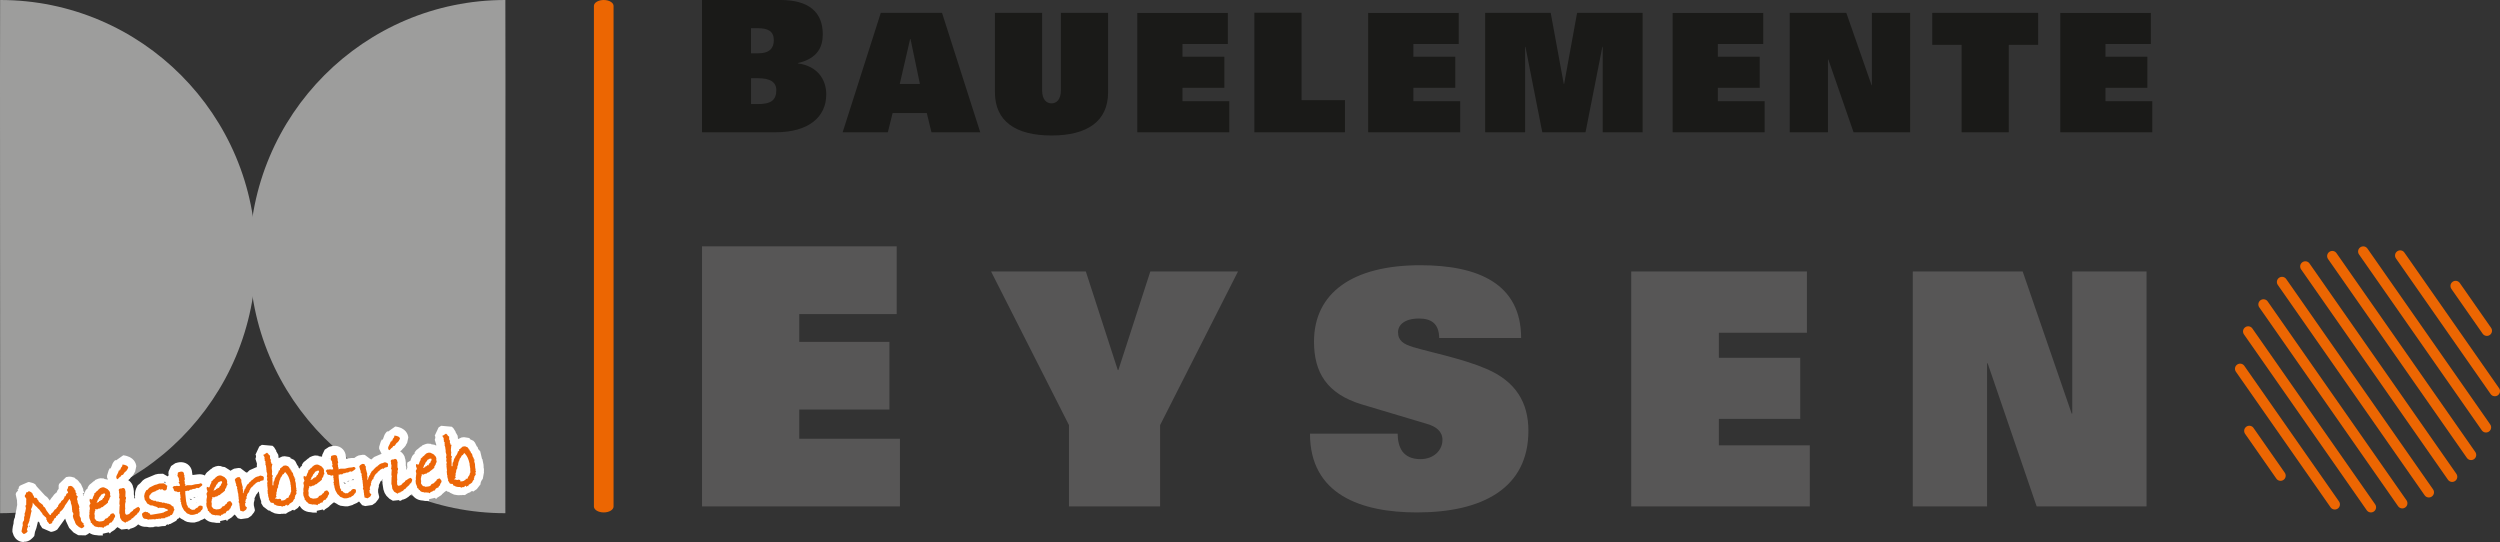 <svg width="512" height="111" viewBox="0 0 512 111" fill="none" xmlns="http://www.w3.org/2000/svg">
<rect x="0" y="0" width="512" height="111" fill="#333333" stroke="none"/>
<path d="M121.633 103.737L121.633 1.218C121.633 0.544 122.532 -1.36716e-07 123.646 -8.80228e-08C124.759 -3.93295e-08 125.658 0.544 125.658 1.218L125.658 103.728C125.658 104.402 124.759 104.946 123.646 104.946C122.532 104.946 121.633 104.402 121.633 103.728" fill="#EC6602"/>
<path d="M421.943 27.087H440.791V20.724H431.202V17.985H439.783V11.622H431.202V9.011H440.498V2.648H421.943V27.105V27.087ZM401.739 27.087H411.401V9.195H417.415V2.63H395.725V9.195H401.739V27.087ZM366.536 27.087H374.365V12.174H374.438L379.609 27.087H391.196V2.63H383.367V17.433H383.294L378.124 2.63H366.536V27.087ZM342.554 27.087H361.402V20.724H351.813V17.985H360.394V11.622H351.813V9.011H361.109V2.648H342.554V27.105V27.087ZM328.235 27.087H336.412V2.63H322.991L320.333 17.194H320.26L317.583 2.63H304.162V27.087H312.339V9.599H312.412L315.859 27.087H324.715L328.162 9.599H328.235V27.087ZM280.198 27.087H299.046V20.724H289.457V17.985H298.038V11.622H289.457V9.011H298.753V2.648H280.198V27.105V27.087ZM256.895 27.087H275.45V20.504H266.557V2.611H256.895V27.069V27.087ZM232.913 27.087H251.761V20.724H242.172V17.985H250.753V11.622H242.172V9.011H251.468V2.648H232.913V27.105V27.087ZM226.936 2.63H217.274V18.481C217.274 20.412 216.357 21.166 215.349 21.166C214.34 21.166 213.424 20.412 213.424 18.481V2.63H203.761V18.904C203.761 24.807 207.978 27.749 215.349 27.749C222.719 27.749 226.936 24.807 226.936 18.904V2.63ZM172.574 27.087H181.833L182.805 23.152H189.809L190.762 27.087H200.754L192.926 2.63H180.385L172.574 27.087ZM184.272 17.194L186.398 7.981H186.472L188.397 17.194H184.272ZM153.818 16.017H155.211C157.723 16.017 158.988 16.808 158.988 18.463C158.988 20.449 157.943 21.313 155.321 21.313H153.818V16.017ZM143.789 27.087H158.86C165.589 27.087 169.219 23.979 169.219 19.327C169.219 16.44 167.569 13.553 163.425 12.983V12.909C167.422 11.971 168.504 9.654 168.504 7.025C168.504 2.483 165.662 0 159.832 0H143.771V27.087H143.789ZM155.193 5.774C157.32 5.774 158.475 6.418 158.475 8.22C158.475 9.801 157.686 10.923 155.211 10.923H153.8V5.774H155.193Z" fill="#1A1A18"/>
<path d="M391.741 103.711H406.952V74.394H407.07L417.106 103.711H439.61V55.593H424.398V84.711H424.281L414.244 55.593H391.741V103.711ZM334.031 103.711H370.649V91.204H352.026V85.787H368.688V73.279H352.026V68.141H370.06V55.593H334.07V103.711H334.031ZM311.528 69.256C311.528 58.063 302.667 54.319 290.867 54.319C277.028 54.319 269.108 59.975 269.108 69.973C269.108 76.187 271.656 80.648 278.949 82.839L292.278 86.822C294.042 87.34 295.415 88.296 295.415 90.089C295.415 92.2 293.65 94.032 290.906 94.032C289.142 94.032 287.966 93.435 287.221 92.479C286.515 91.483 286.241 90.168 286.241 88.814H268.285C268.285 101.321 278.792 104.946 290.2 104.946C303.569 104.946 313.018 100.007 313.018 88.216C313.018 82.401 310.391 78.099 304.432 75.55C299.649 73.478 293.023 72.164 289.416 71.088C287.456 70.491 286.319 69.774 286.319 68.021C286.319 66.547 287.652 65.233 290.632 65.233C293.062 65.233 294.709 66.229 294.748 69.216H311.528V69.256ZM218.848 103.711H237.588V87.061L253.544 55.593H235.588L229.041 75.789H228.923L222.376 55.593H202.97L218.926 87.061V103.711H218.848ZM143.771 103.711H184.308V89.85H163.687V83.875H182.152V70.013H163.687V64.317H183.642V50.455H143.771V103.711Z" fill="#575656"/>
<path d="M503.772 57.966L510.173 67.135C510.509 67.614 510.389 68.273 509.911 68.603C509.433 68.94 508.776 68.82 508.447 68.341L502.047 59.172C501.711 58.692 501.83 58.033 502.308 57.703C502.786 57.366 503.443 57.486 503.772 57.966Z" fill="#EC6602"/>
<path d="M461.521 87.645L467.922 96.814C468.258 97.294 468.138 97.953 467.66 98.282C467.182 98.62 466.525 98.5 466.196 98.02L459.796 88.851C459.46 88.372 459.579 87.713 460.057 87.383C460.535 87.046 461.192 87.166 461.521 87.645Z" fill="#EC6602"/>
<path d="M459.639 74.927L479.028 102.696C479.364 103.175 479.245 103.834 478.767 104.164C478.289 104.494 477.631 104.381 477.303 103.902L457.914 76.133C457.578 75.653 457.697 74.994 458.175 74.664C458.653 74.327 459.31 74.447 459.639 74.927Z" fill="#EC6602"/>
<path d="M461.289 67.278L486.43 103.287C486.766 103.767 486.646 104.426 486.168 104.756C485.69 105.093 485.033 104.973 484.704 104.493L459.564 68.484C459.228 68.005 459.348 67.346 459.826 67.016C460.304 66.679 460.961 66.799 461.289 67.278Z" fill="#EC6602"/>
<path d="M464.426 61.741L492.853 102.462C493.189 102.942 493.069 103.601 492.591 103.93C492.113 104.267 491.456 104.148 491.127 103.668L462.701 62.947C462.365 62.468 462.484 61.808 462.962 61.479C463.44 61.142 464.098 61.262 464.426 61.741Z" fill="#EC6602"/>
<path d="M468.221 57.149L498.291 100.222C498.627 100.702 498.507 101.361 498.029 101.691C497.551 102.028 496.894 101.908 496.565 101.429L466.496 58.355C466.16 57.876 466.279 57.217 466.757 56.887C467.235 56.55 467.892 56.67 468.221 57.149Z" fill="#EC6602"/>
<path d="M472.994 53.966L503.063 97.039C503.399 97.518 503.28 98.177 502.802 98.507C502.324 98.844 501.666 98.724 501.338 98.245L471.268 55.172C470.932 54.692 471.052 54.033 471.53 53.703C472.008 53.366 472.665 53.486 472.994 53.966Z" fill="#EC6602"/>
<path d="M478.513 51.844L506.939 92.566C507.276 93.045 507.156 93.704 506.678 94.034C506.2 94.371 505.543 94.251 505.214 93.772L476.788 53.051C476.452 52.571 476.571 51.912 477.049 51.582C477.527 51.245 478.184 51.365 478.513 51.844Z" fill="#EC6602"/>
<path d="M484.854 50.909L509.994 86.918C510.33 87.398 510.211 88.057 509.733 88.386C509.255 88.724 508.597 88.604 508.269 88.124L483.129 52.115C482.793 51.636 482.912 50.976 483.39 50.647C483.868 50.31 484.525 50.429 484.854 50.909Z" fill="#EC6602"/>
<path d="M492.419 51.725L511.808 79.495C512.144 79.974 512.025 80.633 511.547 80.963C511.069 81.292 510.412 81.18 510.083 80.701L490.694 52.931C490.358 52.452 490.477 51.793 490.955 51.463C491.433 51.126 492.091 51.246 492.419 51.725Z" fill="#EC6602"/>
<path d="M52.426 52.552C52.426 81.589 28.978 105.104 0.023 105.104C0.076 100.151 -0.048 1.176 0.023 0C28.96 0 52.426 23.532 52.426 52.552Z" fill="#9D9D9C"/>
<path d="M51.094 52.552C51.094 81.571 74.56 105.104 103.498 105.104C103.444 100.134 103.569 1.158 103.498 0C74.56 0 51.094 23.532 51.094 52.552Z" fill="#9D9D9C"/>
<path d="M96.25 95.661L96.303 95.911V96.338L96.339 96.712L96.179 97.086V97.247C95.966 97.478 95.806 97.746 95.753 98.031L95.309 98.084L95.397 98.262L95.273 98.316H95.22L94.953 98.494L94.705 98.565L94.332 98.6L94.26 98.547V98.316L93.923 98.226L93.603 98.316L93.372 98.226L92.999 98.191L93.124 98.048L93.159 97.977L93.355 97.87L93.23 97.603C93.301 97.407 93.337 97.211 93.319 97.015V96.944L93.284 96.873L93.39 96.801L93.461 96.231L93.674 95.857L93.639 95.608L93.71 95.447C93.816 95.216 93.87 95.02 93.852 94.842L93.976 94.432L94.101 94.218L94.136 93.969L94.314 93.773C94.438 93.559 94.527 93.381 94.598 93.256C94.793 93.221 94.9 93.114 94.918 92.918H95.007L95.06 92.829L95.131 92.793L95.54 93.31L95.788 93.755L95.984 94.272L96.179 94.984V95.251L96.25 95.537L96.215 95.679L96.25 95.661ZM97.369 96.32L97.405 96.053L97.334 95.911L97.28 95.216V95.038L97.209 94.806L97.121 94.468L97.192 94.111L96.996 94.058L97.032 93.862L96.907 93.648L96.783 93.452V93.399L96.659 92.9L96.534 92.847L96.428 92.74V92.508L96.232 92.401L96.144 92.063H96.019L95.984 91.902L95.682 91.546H95.575L95.255 91.404L94.758 91.457L94.509 91.689L94.26 91.778L94.385 91.885L94.26 91.938L94.03 92.009V92.223V92.33L93.959 92.383L93.763 92.472V92.597L93.639 92.918L93.55 93.06V93.132L93.443 93.256L93.266 93.488L93.23 93.684V93.648L93.177 93.702L93.088 93.844C92.981 94.022 92.91 94.218 92.893 94.414L92.822 94.664H92.751L92.68 94.984V95.483L92.484 95.465V94.949V94.717V94.539L92.466 94.468V94.165L92.502 94.058L92.431 93.88L92.573 93.523L92.377 93.328V93.274V92.989L92.413 92.722V92.597L92.377 92.472C92.36 92.259 92.342 92.098 92.342 92.045L92.377 91.76L92.413 91.332L92.484 91.119L92.235 91.047L92.271 90.923L92.129 90.655L92.164 90.388L92.093 90.335L92.147 90.21L91.987 90.014V89.658V89.408L91.72 89.266L91.667 89.106L91.347 88.803L90.814 89.141V89.177L90.566 89.248L90.885 89.765L90.832 89.943L90.921 90.103L90.885 90.37L91.081 90.638L91.028 90.834L91.116 90.94L91.028 91.119L91.187 91.564V91.671L91.241 92.027L91.276 92.276V92.49L91.258 92.544L91.436 93.167L91.347 93.684L91.418 93.844L91.454 94.058L91.383 94.165L91.418 94.521L91.507 94.664L91.4 95.127L91.472 95.216L91.436 95.447L91.543 96.392L91.489 96.552L91.543 97.051V97.122V97.193L91.649 97.496L91.578 97.692L91.685 97.835L91.72 98.12L91.809 98.244L91.738 98.369L92.147 99.046C92.342 99.099 92.537 99.117 92.715 99.117L92.857 99.438L93.124 99.509L93.213 99.58L93.443 99.669C93.71 99.741 93.923 99.758 94.101 99.741H94.243L94.474 99.883L94.793 99.741L95.007 99.776L95.131 99.634H95.184L95.291 99.473L95.415 99.527L95.557 99.723L95.699 99.491L95.877 99.616L95.966 99.313L96.357 99.064L96.676 98.832L96.854 98.458L97.138 98.12L97.032 97.977L97.138 97.835V97.639L97.44 97.158L97.352 96.784L97.476 96.623L97.369 96.338V96.32ZM88.327 94.307L88.15 94.628V94.77L88.096 94.824L87.901 94.895V95.073H87.812L87.759 95.323L87.581 95.269H87.492L87.386 95.483H87.155L87.119 95.643L87.013 95.697L86.622 95.857L86.675 95.733C86.782 95.59 86.835 95.43 86.853 95.251L86.977 95.145L87.19 94.664L87.35 94.521L87.581 94.147L87.652 94.111L87.794 94.076L87.936 93.951H87.99H88.043H88.114L88.185 93.915H88.221H88.31L88.381 94.094V94.29L88.327 94.307ZM90.033 97.995H89.962C89.731 98.031 89.553 98.12 89.411 98.28C89.411 98.458 89.287 98.583 89.073 98.654L89.038 98.743L88.843 98.957L88.452 99.117H88.381L88.239 99.402L88.15 99.438L88.008 99.562L87.688 99.634L87.155 99.687H87.031V99.616L86.675 99.562L86.551 99.473L86.373 99.242L86.231 99.046V98.993V98.939V98.636L86.267 98.583C86.267 98.511 86.231 98.351 86.178 98.084L86.249 97.799V97.603L86.356 97.496C86.356 97.318 86.356 97.193 86.373 97.104H86.409L86.711 97.211L87.066 97.015H87.315L87.599 96.766H87.652C87.848 96.748 87.99 96.641 88.079 96.499C88.345 96.32 88.647 96.089 88.949 95.804V95.554L89.198 95.18L89.322 94.753L89.447 94.646L89.34 94.129L89.375 93.969C89.34 93.613 89.18 93.363 88.931 93.203V93.132L88.629 92.953L88.221 92.757L88.096 92.704H88.025H87.777C87.706 92.704 87.528 92.775 87.244 92.9L87.19 93.007L87.048 93.078L86.871 93.31C86.675 93.452 86.569 93.523 86.551 93.541L86.462 93.702L86.338 93.755V93.844H86.196C86.16 94.058 86.125 94.183 86.142 94.218L86.089 94.29C85.965 94.486 85.858 94.717 85.805 95.002L85.68 95.162H85.627L85.236 95.02L85.183 95.43L85.272 95.697L85.361 95.964V96.053C85.219 96.213 85.148 96.374 85.165 96.552L85.254 96.926V97.015L85.219 97.318L85.254 97.282L85.165 97.478L85.201 97.585L85.148 97.852L85.183 98.191L85.112 98.458L85.165 99.028L85.432 99.705V99.937L85.663 100.043L85.787 100.311L85.983 100.382V100.435C86.125 100.667 86.391 100.792 86.8 100.809L86.942 100.881L87.208 100.845L87.564 100.881H87.759L88.008 101.023C88.114 100.827 88.239 100.72 88.381 100.703H88.523L88.612 100.56L88.896 100.453H89.073L89.198 100.133L89.482 99.919L89.766 99.847L89.908 99.527H89.997C90.086 99.384 90.157 99.242 90.193 99.064C90.37 98.85 90.441 98.69 90.424 98.547C90.424 98.405 90.281 98.226 90.068 97.995M84.171 97.87H84.1C83.869 97.906 83.638 98.013 83.407 98.209L83.123 98.387L82.98 98.458L82.945 98.583H82.909L82.891 98.707H82.803L82.661 98.886L82.554 98.832L82.519 98.903V98.993L82.394 99.01L82.341 99.117L82.181 99.313L81.986 99.402H81.861L81.844 99.456L81.648 99.509L81.382 99.349L81.328 99.064V98.69L81.293 98.529L81.364 98.298L81.328 97.906C81.328 97.763 81.346 97.567 81.328 97.282L81.47 96.659L81.382 96.481C81.488 96.32 81.541 96.142 81.524 95.946L81.399 95.733V94.931L81.435 94.717L81.328 94.361V94.29C81.222 94.058 81.062 93.969 80.849 93.987L80.618 94.094H80.422C80.138 94.129 79.996 94.254 80.031 94.503L80.103 94.77V94.86L80.067 94.949L80.174 95.269V95.323L80.156 95.697L80.085 96.017L80.227 96.213L80.191 96.588C80.156 96.89 80.156 97.086 80.156 97.193L80.245 97.656L80.191 97.728L80.156 99.153L80.245 99.331L80.351 100.115L80.724 100.703L81.435 101.112L81.666 100.899L81.986 100.863L82.074 100.703H82.145C82.323 100.631 82.465 100.56 82.625 100.435L82.749 100.222C82.98 100.186 83.123 100.079 83.176 99.865L83.353 99.794L83.531 99.545L83.673 99.473C83.815 99.367 83.904 99.224 83.957 99.046L84.206 98.939L84.259 98.707L84.33 98.636C84.33 98.636 84.437 98.405 84.401 98.155L84.135 97.888L84.171 97.87ZM80.795 89.177L80.707 89.569L80.618 89.676L80.582 89.711C80.458 89.818 80.387 89.978 80.369 90.21L80.174 90.263V90.406L79.943 90.495V90.727L79.854 90.798V90.869L79.641 91.279L79.499 91.582V91.992L79.765 92.205L80.138 91.796L80.369 91.635L80.511 91.386L80.866 91.261L81.008 91.029L81.222 90.727C81.364 90.673 81.524 90.513 81.701 90.263V90.228L81.915 89.854C81.879 89.498 81.506 89.284 80.778 89.195M79.019 94.681H78.788L78.575 94.753L78.397 94.842L78.166 94.877L77.793 95.038L77.545 95.251L77.367 95.376L77.314 95.483L77.189 95.554H77.1L77.012 95.679L76.852 95.786L76.799 95.893L76.763 95.946L76.603 96L76.479 96.231L76.443 96.285C76.319 96.338 76.195 96.445 76.07 96.605L75.964 96.855L75.804 97.069V97.264L75.591 97.425L75.555 97.674L75.431 97.835L75.395 98.084L75.306 98.333L75.253 98.173L75.2 98.12L75.253 97.959V97.603L75.164 97.282L75.218 97.069L75.164 96.89L75.093 96.641C75.022 96.392 74.969 96.16 74.915 95.946V95.519L74.738 95.323L74.631 95.038L74.223 95.002C73.779 95.198 73.565 95.412 73.583 95.626L73.69 95.857V95.982L73.814 96.356L73.885 96.445L73.832 96.712L73.992 96.908L74.081 97.193L74.027 97.3L74.116 97.621V97.87L74.205 98.066L74.152 98.244L74.258 98.387V98.761L74.294 98.868V99.064L74.347 99.26L74.311 99.313C74.365 99.58 74.383 99.741 74.4 99.794L74.311 100.097L74.454 100.346L74.489 100.507V100.614V100.738C74.489 100.827 74.525 100.952 74.56 101.112V101.362L74.614 101.504L74.649 101.878L75.271 102.056L75.697 101.789L75.875 101.629L76.052 101.237L75.75 100.988L75.697 100.845V100.756V100.685L75.644 100.471L75.821 100.168L75.697 99.972L75.821 99.687V99.473L76.052 99.349L75.928 99.188L75.964 99.135V98.903L76.052 98.85V98.6L76.177 98.422L76.248 98.226L76.461 98.12C76.479 97.941 76.514 97.817 76.532 97.728L76.603 97.692L76.781 97.3C76.781 97.3 76.958 97.122 77.1 96.926H77.207L77.402 96.605L77.722 96.409V96.338L77.864 96.213L78.095 96.089L78.308 95.946L78.522 96.017L78.824 95.768L79.41 95.626L79.481 95.091C79.428 94.86 79.25 94.735 78.983 94.753M72.269 95.697L71.647 95.768H71.576L71.345 95.804L70.652 95.982H69.764L69.284 96.124L69.373 95.822L69.231 95.697V95.305L69.142 94.984L69.266 94.77L69.213 94.557V94.468L69.142 94.272V94.165L69.178 94.058V93.969L69.053 93.702L69.089 93.613C69.018 93.31 68.822 93.167 68.485 93.203C68.396 93.203 68.201 93.256 67.916 93.345L67.81 93.488V93.719L67.739 94.022L67.881 94.325L68.023 94.521L68.059 95.02L68.165 95.251L67.97 95.376L68.218 95.804L68.254 96.124L67.916 96.16L67.597 96.107L67.401 96.16H66.993L66.726 96.463L66.957 96.748V96.801C66.993 97.14 67.17 97.3 67.49 97.264H67.543L67.845 97.425L68.147 97.336L68.272 97.371V97.621L68.236 97.71L68.343 97.959V98.244L68.396 98.422V98.636L68.29 98.761L68.414 99.099L68.361 99.331L68.52 99.491L68.485 99.687L68.698 100.418L69.124 101.184L69.338 101.38L69.711 101.789L69.853 101.825L70.439 102.074H70.652H70.936L71.292 102.003L71.647 101.861H71.86L72.038 101.647C72.34 101.558 72.517 101.38 72.606 101.148C72.855 101.023 72.961 100.774 72.908 100.418V100.311C72.731 100.186 72.535 100.133 72.322 100.168C72.091 100.257 71.931 100.4 71.86 100.614H71.807H71.754L71.505 100.774L71.256 101.023H70.972L70.759 101.059L70.617 100.97L70.421 100.863L70.297 100.827L70.243 100.631C70.013 100.631 69.888 100.56 69.871 100.489L69.906 100.364L69.64 99.919V99.687L69.551 99.402L69.48 98.796L69.426 98.244L69.373 97.799V97.193L69.533 97.229L69.746 97.14L70.084 97.175L70.332 96.962L70.759 96.908L70.883 96.784L71.078 96.819C71.345 96.784 71.558 96.694 71.7 96.552L72.055 96.623L72.358 96.427L72.571 96.267C72.748 96.16 72.837 96.053 72.819 95.964C72.802 95.733 72.624 95.626 72.286 95.661M65.305 96.766L65.127 97.086V97.229L65.074 97.282L64.879 97.353V97.532H64.79L64.737 97.781L64.559 97.746H64.47L64.364 97.959H64.133L64.097 98.12L63.991 98.173L63.6 98.333L63.653 98.209C63.76 98.066 63.813 97.906 63.831 97.728L63.973 97.621L64.186 97.14L64.346 96.997L64.577 96.623L64.648 96.588L64.79 96.552L64.932 96.427H64.985H65.039H65.11L65.181 96.392H65.216H65.287L65.358 96.57V96.766H65.305ZM67.01 100.453H66.939C66.709 100.489 66.531 100.578 66.389 100.738C66.389 100.916 66.264 101.041 66.051 101.112L66.016 101.201L65.82 101.415L65.43 101.576H65.358L65.216 101.861L65.127 101.896L64.985 102.021L64.666 102.092L64.133 102.146H64.008V102.074L63.653 102.021L63.529 101.932L63.351 101.7L63.209 101.504V101.451V101.397V101.095L63.245 101.041C63.245 100.97 63.209 100.809 63.156 100.542L63.227 100.257V100.061L63.333 99.954C63.333 99.776 63.333 99.652 63.351 99.562H63.387L63.689 99.669L64.062 99.473H64.31L64.595 99.224H64.648C64.843 99.206 64.985 99.099 65.074 98.957C65.341 98.779 65.643 98.547 65.945 98.262V98.013L66.211 97.639L66.318 97.211L66.46 97.104L66.353 96.588L66.389 96.427C66.353 96.071 66.193 95.822 65.945 95.661V95.59L65.643 95.412L65.234 95.216L65.11 95.162H65.039H64.79C64.719 95.162 64.541 95.234 64.257 95.358L64.204 95.465L64.044 95.537L63.866 95.768C63.671 95.911 63.564 95.982 63.547 96L63.458 96.16L63.333 96.213V96.302H63.191C63.156 96.516 63.12 96.641 63.138 96.677L63.085 96.748C62.96 96.944 62.854 97.175 62.8 97.46L62.676 97.621H62.623L62.232 97.478L62.179 97.888L62.267 98.155L62.356 98.422V98.529C62.214 98.69 62.143 98.85 62.161 99.028L62.25 99.402V99.491L62.214 99.794L62.25 99.758L62.161 99.954V100.061L62.143 100.329L62.179 100.667L62.108 100.934L62.161 101.504L62.427 102.181V102.413L62.658 102.52L62.783 102.787L62.978 102.858V102.912C63.12 103.143 63.387 103.268 63.795 103.286L63.937 103.357L64.204 103.321L64.559 103.357H64.754L65.003 103.499C65.11 103.303 65.234 103.197 65.376 103.179H65.518L65.607 103.036L65.891 102.929H66.069L66.193 102.609L66.478 102.395L66.762 102.324L66.904 102.003H66.993C67.082 101.861 67.153 101.718 67.188 101.54C67.366 101.326 67.437 101.166 67.419 101.023C67.419 100.881 67.277 100.703 67.064 100.489M59.567 99.598L59.621 99.847V100.275L59.656 100.649L59.496 101.023V101.184C59.283 101.415 59.141 101.682 59.07 101.967L58.626 102.021L58.715 102.199L58.59 102.252H58.537L58.271 102.431L58.022 102.502L57.649 102.537L57.578 102.484V102.252L57.24 102.163L56.92 102.252L56.69 102.163L56.316 102.128L56.441 101.985L56.476 101.914L56.672 101.807L56.547 101.522C56.618 101.326 56.654 101.13 56.636 100.934V100.845L56.601 100.792L56.707 100.72L56.778 100.15L56.992 99.776L56.956 99.527L57.027 99.367C57.134 99.135 57.187 98.939 57.169 98.761L57.294 98.351L57.418 98.137L57.453 97.888L57.631 97.692C57.755 97.478 57.844 97.3 57.915 97.175C58.111 97.14 58.217 97.033 58.235 96.837H58.324L58.377 96.748L58.448 96.712L58.857 97.229L59.105 97.674L59.301 98.191L59.496 98.903V99.171L59.585 99.456L59.55 99.598H59.567ZM60.687 100.257L60.722 99.99L60.651 99.847L60.598 99.153V98.975L60.527 98.743L60.438 98.405L60.509 98.048L60.313 97.995L60.349 97.799L60.225 97.585L60.1 97.371V97.318L59.976 96.819L59.852 96.766L59.745 96.659V96.427L59.55 96.32L59.461 96H59.336L59.301 95.839L58.999 95.483H58.91L58.59 95.341L58.093 95.394L57.844 95.626L57.596 95.715L57.72 95.822L57.596 95.875L57.365 95.946V96.16V96.267L57.294 96.32L57.098 96.409V96.534L56.974 96.855L56.885 96.997V97.069L56.778 97.193L56.601 97.425L56.565 97.621V97.585L56.512 97.639L56.423 97.781C56.316 97.959 56.245 98.155 56.228 98.351L56.157 98.6H56.086L56.014 98.921V99.42L55.819 99.402V98.886V98.636V98.458L55.801 98.405V98.102L55.837 97.995L55.766 97.817L55.908 97.46L55.712 97.264V97.211V96.926L55.748 96.659V96.534L55.73 96.409C55.712 96.178 55.695 96.035 55.677 95.982V95.679L55.748 95.251L55.819 95.038L55.57 94.966L55.606 94.842L55.464 94.575L55.499 94.307L55.428 94.254L55.482 94.129L55.322 93.933V93.577V93.328L55.073 93.185L55.02 93.025L54.7 92.722L54.167 93.06V93.096L53.918 93.167L54.22 93.684L54.149 93.862L54.238 94.022L54.203 94.29L54.398 94.557L54.345 94.753L54.434 94.86L54.345 95.038L54.505 95.483V95.59L54.558 95.946V96.196L54.611 96.409L54.576 96.463L54.753 97.086L54.664 97.603L54.736 97.746L54.771 97.959L54.7 98.066L54.736 98.422L54.824 98.565L54.718 99.028L54.789 99.117L54.753 99.349L54.86 100.293L54.807 100.453L54.86 100.952V101.023V101.095L54.967 101.397L54.895 101.593L55.002 101.736L55.038 102.021L55.126 102.146L55.055 102.27L55.464 102.947C55.659 103.001 55.855 103.018 56.032 103.018L56.174 103.339L56.441 103.41L56.53 103.482L56.761 103.571C57.027 103.642 57.24 103.66 57.418 103.642H57.56L57.791 103.784L58.111 103.642L58.324 103.678L58.43 103.535H58.484L58.59 103.375L58.715 103.428L58.857 103.624L58.999 103.393L59.176 103.517L59.283 103.214L59.674 102.965L59.994 102.733L60.171 102.359L60.456 102.021L60.349 101.896L60.456 101.754V101.558L60.758 101.077L60.669 100.703L60.793 100.542L60.687 100.257ZM53.545 97.425H53.314L53.101 97.496L52.924 97.585L52.693 97.621L52.32 97.781L52.071 97.977L51.893 98.102L51.84 98.209L51.716 98.28H51.627L51.538 98.405L51.378 98.529L51.325 98.636L51.289 98.69L51.129 98.743L51.005 98.975L50.969 99.028C50.845 99.082 50.721 99.188 50.596 99.349L50.49 99.598L50.33 99.812V100.008L50.117 100.168L50.081 100.418L49.957 100.578L49.922 100.827L49.833 101.077L49.779 100.916L49.726 100.863L49.779 100.703V100.346L49.691 100.026L49.744 99.812L49.691 99.634L49.62 99.384C49.548 99.135 49.495 98.903 49.442 98.69V98.262L49.264 98.066L49.158 97.763L48.749 97.728C48.305 97.924 48.092 98.137 48.109 98.351L48.216 98.583V98.707L48.34 99.082L48.411 99.171L48.358 99.438L48.518 99.634L48.607 99.919L48.554 100.026L48.66 100.346V100.596L48.749 100.792L48.714 100.97L48.82 101.112V101.486L48.856 101.593V101.789L48.909 101.985L48.873 102.039C48.927 102.306 48.944 102.466 48.962 102.52L48.873 102.823L49.016 103.072L49.051 103.232V103.339V103.464C49.051 103.553 49.087 103.678 49.122 103.838V104.087L49.175 104.23L49.211 104.604L49.833 104.782L50.259 104.515L50.437 104.355L50.596 103.963L50.294 103.695L50.241 103.553V103.482V103.41L50.188 103.197L50.366 102.894L50.241 102.698L50.366 102.413V102.199L50.596 102.074L50.472 101.914L50.508 101.861V101.629L50.614 101.576V101.326L50.739 101.148L50.81 100.952L51.023 100.845C51.041 100.667 51.076 100.542 51.094 100.453L51.165 100.418L51.343 100.026C51.343 100.026 51.52 99.847 51.68 99.652H51.787L51.982 99.331L52.302 99.135V99.064L52.444 98.939L52.675 98.814L52.888 98.672L53.101 98.743L53.403 98.511L53.989 98.369L54.06 97.835C54.007 97.603 53.83 97.478 53.563 97.496M45.445 98.957L45.267 99.278V99.42L45.214 99.473L45.019 99.545V99.723H44.93L44.877 99.972L44.699 99.919H44.61L44.503 100.133H44.273L44.237 100.293L44.13 100.346L43.74 100.507L43.793 100.382C43.9 100.239 43.953 100.079 43.971 99.901L44.113 99.794L44.326 99.313L44.486 99.171L44.717 98.796L44.788 98.761L44.93 98.725L45.072 98.6H45.125H45.178H45.249L45.321 98.565H45.356H45.427L45.498 98.743V98.939L45.445 98.957ZM47.15 102.644H47.079C46.848 102.68 46.671 102.769 46.529 102.929C46.529 103.108 46.404 103.232 46.191 103.303L46.156 103.393L45.978 103.606L45.587 103.767H45.516L45.374 104.052L45.285 104.087L45.143 104.212L44.823 104.301L44.29 104.355H44.166V104.283L43.811 104.23L43.686 104.141L43.509 103.927L43.367 103.731V103.678V103.624V103.321L43.402 103.268C43.402 103.197 43.367 103.036 43.313 102.769L43.384 102.484V102.288L43.491 102.181C43.491 102.003 43.491 101.878 43.509 101.789H43.544L43.846 101.896L44.219 101.7H44.468L44.752 101.451H44.805C45.001 101.433 45.143 101.326 45.232 101.184C45.498 101.005 45.8 100.774 46.102 100.489V100.239L46.351 99.865L46.475 99.438L46.617 99.331L46.511 98.814L46.546 98.654C46.511 98.298 46.369 98.048 46.102 97.888V97.817L45.8 97.639L45.392 97.443L45.267 97.389H45.196H44.947C44.877 97.389 44.699 97.46 44.415 97.585L44.361 97.692L44.201 97.763L44.024 97.995C43.828 98.137 43.722 98.209 43.704 98.226L43.615 98.387L43.491 98.44V98.529H43.349C43.313 98.743 43.278 98.868 43.295 98.903L43.242 98.975C43.118 99.171 43.029 99.402 42.958 99.687L42.834 99.847H42.78L42.389 99.705L42.336 100.115L42.425 100.382L42.514 100.649V100.738C42.372 100.899 42.301 101.059 42.319 101.237L42.407 101.611V101.7L42.372 102.003L42.407 101.967L42.319 102.163V102.27L42.301 102.537L42.336 102.876L42.265 103.143L42.319 103.713L42.585 104.39V104.622L42.816 104.729L42.94 104.996L43.136 105.067V105.121C43.278 105.352 43.544 105.477 43.953 105.495L44.095 105.566L44.361 105.53L44.717 105.566H44.912L45.161 105.708C45.267 105.512 45.392 105.406 45.534 105.388H45.676L45.765 105.245L46.049 105.138H46.227L46.351 104.818L46.635 104.604L46.919 104.533L47.062 104.212H47.15C47.239 104.069 47.31 103.927 47.346 103.749C47.523 103.535 47.594 103.375 47.577 103.232C47.577 103.09 47.434 102.912 47.221 102.68M40.915 99.099L40.293 99.171H40.222L39.974 99.206L39.281 99.384H38.393L37.913 99.527L38.002 99.224L37.86 99.099V98.707L37.771 98.387L37.895 98.173L37.842 97.959V97.87L37.771 97.674V97.567L37.789 97.46V97.371L37.664 97.104L37.7 97.015C37.629 96.712 37.433 96.57 37.096 96.605C37.007 96.605 36.812 96.659 36.527 96.748L36.421 96.89V97.122L36.35 97.425L36.492 97.728L36.634 97.924L36.669 98.422L36.776 98.654L36.581 98.779L36.829 99.206L36.865 99.527L36.527 99.562L36.225 99.509L36.03 99.562H35.621L35.355 99.865L35.586 100.15V100.204C35.621 100.542 35.799 100.703 36.119 100.667H36.172L36.474 100.827L36.776 100.738L36.9 100.774V101.023L36.847 101.112L36.954 101.362V101.647L37.007 101.825V102.039L36.9 102.163L37.025 102.502L36.971 102.733L37.131 102.894L37.096 103.09L37.309 103.82L37.735 104.586L37.949 104.764L38.322 105.174L38.464 105.21L39.05 105.459H39.263H39.547L39.903 105.388L40.258 105.263H40.471L40.649 105.049C40.951 104.96 41.128 104.782 41.217 104.55C41.466 104.426 41.572 104.194 41.519 103.82V103.713C41.341 103.589 41.146 103.535 40.933 103.571C40.702 103.66 40.542 103.802 40.471 103.998H40.418H40.364L40.098 104.159L39.849 104.408H39.565L39.352 104.444L39.21 104.355L39.014 104.248L38.89 104.212L38.837 104.016C38.606 103.998 38.481 103.945 38.464 103.874L38.499 103.749L38.233 103.286V103.054L38.144 102.769L38.073 102.163L38.02 101.611L37.966 101.166V100.56L38.126 100.596L38.339 100.507L38.677 100.542L38.925 100.329L39.352 100.275L39.476 100.15H39.672C39.938 100.15 40.151 100.061 40.311 99.919L40.666 99.99L40.968 99.794L41.182 99.616C41.359 99.509 41.448 99.42 41.448 99.313C41.43 99.082 41.253 98.975 40.915 99.01M35.71 104.337L35.568 104.016L35.604 103.82L35.408 103.731C35.213 103.642 35.089 103.517 35.017 103.393L34.538 103.179H34.289L34.254 103.09H33.969C33.721 102.965 33.525 102.929 33.383 102.947L33.33 103.072L33.241 102.912L32.602 102.805L32.442 102.733H32.069L31.855 102.555L31.536 102.591C31.447 102.52 31.305 102.466 31.127 102.431L30.914 102.342V102.27L30.665 102.146L30.576 101.861L30.612 101.504L30.772 101.38L30.896 101.148H30.95L31.074 100.97L31.163 100.916L31.198 100.881L31.411 100.809L31.553 100.703H31.767C31.909 100.542 32.051 100.453 32.211 100.435L32.584 100.257L32.69 100.168L32.921 100.311L33.134 100.222H33.33V100.239C33.436 100.418 33.596 100.489 33.792 100.471C34.023 100.453 34.165 100.293 34.2 100.026V99.883L34.289 99.491L34.023 99.367V99.295L33.667 99.082L33.632 99.01L32.619 99.046L32.104 99.242L31.784 99.313L31.607 99.384L30.648 99.865L30.434 100.079L30.203 100.346L29.972 100.418L29.777 100.809C29.653 101.005 29.582 101.237 29.582 101.469L29.528 101.576L29.671 102.395L29.884 102.644L30.168 103.143L30.648 103.393L30.718 103.499L31.34 103.553L31.518 103.66L32.033 103.802L32.282 103.963H32.335L32.477 104.087L32.69 103.98L32.815 104.016H32.957L33.383 104.034H33.543L33.685 104.123L33.863 104.069L33.827 104.141L33.916 104.248H34.058L34.289 104.372H34.36L34.431 104.444V104.533C34.236 104.657 34.04 104.729 33.827 104.782L33.792 104.836L33.578 104.889V104.978H33.508L33.028 105.103L31.003 105.441H30.95L30.736 105.388V105.174H30.576L30.292 104.942V104.889L30.061 104.907L29.759 104.8L29.386 104.978L29.102 105.227V105.37C29.173 105.976 29.404 106.278 29.813 106.278L29.99 106.314H30.115L30.346 106.457L30.594 106.385H30.843H30.967C31.038 106.385 31.198 106.368 31.429 106.35C31.607 106.35 31.731 106.385 31.784 106.403L31.98 106.278H32.104L32.157 106.314C32.584 106.243 32.833 106.207 32.921 106.189L32.673 106.225L32.85 106.296L33.028 106.172H33.277L33.863 106.136V106.011L34.058 105.94L34.236 105.976L34.413 105.797L34.733 105.762L34.929 105.53L35.248 105.459L35.337 105.227L35.462 105.121L35.586 104.693L35.746 104.444V104.39L35.71 104.337ZM28.498 103.82H28.427C28.196 103.856 27.965 103.963 27.734 104.159L27.45 104.337L27.308 104.408L27.272 104.533H27.237L27.219 104.657H27.13L26.988 104.836L26.881 104.782L26.846 104.853V104.942L26.704 104.96L26.651 105.067L26.491 105.263L26.295 105.352H26.171L26.153 105.406L25.958 105.459L25.709 105.299L25.638 105.014V104.64L25.602 104.479L25.674 104.248L25.638 103.856C25.656 103.713 25.656 103.517 25.638 103.25L25.78 102.627L25.691 102.448C25.798 102.288 25.851 102.11 25.833 101.914L25.691 101.7L25.727 100.899V100.685L25.638 100.329V100.257C25.531 100.026 25.372 99.937 25.158 99.954L24.927 100.061H24.732C24.448 100.097 24.306 100.222 24.341 100.471L24.412 100.738V100.827L24.377 100.916L24.483 101.237L24.448 101.29V101.665L24.395 101.985L24.537 102.181L24.501 102.555C24.466 102.858 24.466 103.054 24.466 103.161L24.554 103.624L24.501 103.695L24.448 105.121L24.537 105.299L24.625 106.082L24.998 106.67L25.691 107.08L25.922 106.866L26.242 106.831L26.331 106.67H26.402C26.562 106.599 26.722 106.528 26.881 106.403L27.006 106.189C27.237 106.154 27.379 106.047 27.432 105.833L27.628 105.762L27.805 105.512L27.947 105.459C28.089 105.352 28.178 105.21 28.232 105.031L28.48 104.925L28.534 104.693L28.605 104.622C28.605 104.622 28.711 104.39 28.676 104.141L28.409 103.874L28.498 103.82ZM25.123 95.127L25.034 95.519L24.945 95.626L24.91 95.661C24.785 95.768 24.714 95.928 24.697 96.16L24.519 96.213V96.356L24.288 96.445V96.694L24.199 96.766V96.837L23.986 97.247L23.844 97.549V97.959L24.11 98.173L24.483 97.763L24.732 97.603L24.874 97.353L25.229 97.229L25.372 96.997L25.585 96.694C25.727 96.641 25.887 96.499 26.064 96.231V96.196L26.277 95.822C26.242 95.465 25.869 95.251 25.141 95.145M21.499 101.451L21.321 101.771V101.914L21.268 101.967L21.073 102.039V102.217H20.984L20.93 102.466L20.753 102.413H20.664L20.558 102.627H20.327L20.291 102.787L20.184 102.84L19.794 103.001L19.847 102.876C19.953 102.733 20.007 102.573 20.025 102.395L20.167 102.288L20.38 101.825L20.54 101.682L20.771 101.308L20.842 101.273L20.984 101.237L21.126 101.112H21.179H21.233H21.286L21.357 101.077H21.392H21.481L21.552 101.255V101.451H21.499ZM23.204 105.138H23.133C22.902 105.174 22.725 105.263 22.583 105.423C22.583 105.602 22.458 105.726 22.245 105.797L22.209 105.887L22.014 106.1L21.623 106.261H21.552L21.41 106.546L21.321 106.581L21.179 106.706L20.86 106.777L20.327 106.831H20.202V106.759L19.847 106.706L19.723 106.617L19.545 106.385L19.403 106.189V106.136V106.082V105.78L19.438 105.726C19.438 105.655 19.403 105.495 19.349 105.227L19.421 104.942V104.746L19.527 104.64C19.527 104.461 19.527 104.337 19.545 104.248H19.581L19.883 104.355L20.256 104.159H20.504L20.788 103.909H20.842C21.037 103.891 21.179 103.784 21.268 103.642C21.535 103.464 21.837 103.232 22.139 102.947V102.68L22.387 102.306L22.512 101.878L22.654 101.771L22.547 101.255L22.583 101.095C22.547 100.738 22.387 100.489 22.139 100.329V100.257L21.837 100.079L21.428 99.883L21.304 99.83H21.233H20.984C20.913 99.83 20.735 99.901 20.451 100.026L20.398 100.133L20.238 100.222L20.06 100.453C19.865 100.596 19.758 100.667 19.74 100.685L19.651 100.845L19.527 100.899V100.988H19.367C19.332 101.201 19.314 101.326 19.314 101.362L19.261 101.433C19.136 101.629 19.047 101.861 18.977 102.146L18.852 102.306H18.799L18.408 102.163L18.355 102.573L18.444 102.84L18.532 103.09V103.179C18.39 103.339 18.319 103.499 18.337 103.678L18.426 104.052V104.123L18.39 104.444L18.426 104.408L18.337 104.604L18.372 104.711L18.319 104.978L18.355 105.316L18.284 105.584L18.337 106.154L18.603 106.831V107.062L18.834 107.169L18.959 107.436L19.154 107.508V107.561C19.296 107.793 19.563 107.917 19.971 107.935L20.113 108.006L20.38 107.971L20.735 108.006H20.93L21.179 108.149C21.286 107.953 21.41 107.846 21.552 107.828H21.694L21.783 107.686L22.067 107.579H22.245L22.369 107.258L22.654 107.044L22.938 106.973L23.08 106.653H23.169C23.258 106.51 23.329 106.368 23.364 106.189C23.542 105.976 23.613 105.815 23.595 105.673C23.595 105.53 23.453 105.352 23.24 105.138M17.2 107.294C16.969 107.098 16.827 106.973 16.809 106.955L16.614 106.653L16.561 106.136L16.312 105.673V104.764L16.205 104.711L16.294 104.408L16.17 104.23L16.276 103.909C16.276 103.784 16.205 103.606 16.134 103.41L15.939 102.947L15.903 102.573L15.797 102.324L15.832 101.967L15.974 101.718L15.726 101.558L15.655 101.308H15.619V101.219L15.726 101.13L15.495 100.863V100.614L15.459 100.453L15.228 100.204L15.299 100.115L15.122 100.008L15.086 99.883L14.891 99.758L14.838 99.634C14.589 99.545 14.447 99.509 14.376 99.527L14.269 99.562L14.003 99.616L13.914 100.026L13.718 100.382L13.896 100.685L13.967 101.005H13.86L13.647 101.13C13.612 101.237 13.523 101.415 13.434 101.647H13.257L13.185 101.95L12.937 102.377C12.617 102.555 12.475 102.716 12.493 102.894C12.333 102.965 12.155 103.161 11.924 103.517V103.66L11.889 103.767C11.711 103.874 11.604 103.998 11.551 104.176L11.338 104.337L11.143 104.461H11.178C11.178 104.479 11.072 104.64 10.858 104.925L10.503 105.21L10.414 105.495H10.254L10.219 105.459L10.112 105.352L9.526 104.55L9.206 103.945L8.958 103.802L8.78 103.41L7.981 102.787L7.838 102.466L7.679 102.324L7.625 102.11L7.341 101.932L7.163 102.003L7.004 101.896V101.825L6.897 101.522L6.773 101.433L6.666 101.059L6.506 100.988V100.881L6.062 100.649H5.831L5.653 100.845L5.511 100.792L5.316 101.005L5.351 101.13L5.263 101.308L5.138 101.362L5.085 101.682L5.405 102.163V102.235L5.387 102.466V102.733V103.357V103.41L5.209 103.606L5.334 104.087L5.174 104.907L5.049 105.192L5.085 105.619L5.032 105.691C4.961 105.94 4.925 106.1 4.943 106.154L4.978 106.261L4.907 106.581V106.67C4.712 106.831 4.641 107.044 4.659 107.329L4.694 107.597C4.694 107.597 4.552 107.989 4.428 108.808V108.879L4.605 109.147C4.712 109.289 4.836 109.36 5.014 109.342C5.174 109.342 5.387 109.147 5.671 108.808L5.529 108.434C5.618 108.22 5.689 108.024 5.742 107.846L5.671 107.525L5.867 107.151L6.062 106.599V106.385L6.169 106.047L6.382 105.031L6.488 104.675L6.364 104.337L6.595 103.82C6.684 103.624 6.719 103.339 6.719 102.947L6.897 103.179L7.27 103.606L7.607 103.891L7.732 104.069L8.087 104.39L8.442 104.907L8.62 105.067L8.744 105.37C8.887 105.53 9.064 105.691 9.277 105.887L9.419 105.976L9.526 106.225H9.544L9.473 106.368L9.65 106.581V106.759L9.917 107.044L10.112 107.329H10.201C10.379 107.294 10.556 107.24 10.698 107.134L10.734 106.831L10.912 106.706L11.178 106.172L11.444 106.047L11.533 105.726L11.889 105.512L11.924 105.334L12.226 105.192L12.262 104.889L12.759 104.461L13.185 103.874L13.328 103.535L13.718 103.001L14.162 102.306L14.305 102.217L14.358 102.431L14.5 102.698L14.553 103.143C14.642 103.321 14.695 103.517 14.731 103.713V103.784L14.766 104.123V104.355L14.82 104.604V104.8L15.033 105.138V105.441L14.98 105.477L14.944 105.726C14.98 105.993 15.068 106.296 15.246 106.635L15.335 106.795L15.424 107.098L15.619 107.454L16.188 107.953L16.738 108.22C17.076 108.078 17.253 107.917 17.307 107.721L17.076 107.383L17.2 107.294Z" fill="#EC6608"/>
<path d="M4.819 111.001C4.09 111.001 3.415 110.645 3.007 110.021L2.811 109.7L2.545 108.934V108.436C2.598 108.026 2.652 107.581 2.776 107.189C2.776 106.743 2.865 106.316 3.06 105.942C3.06 105.71 3.113 105.479 3.184 105.193L3.415 104.018V103.929L3.522 103.412L3.486 102.7V102.486L3.22 101.274L3.273 100.954L3.735 100.401L3.593 100.33L3.682 100.152L3.771 100.206L3.877 99.707L4.055 99.493L4.375 99.333L5.778 98.727H6.009L6.791 98.941L7.217 99.172L7.519 99.635L9.206 101.47L9.704 101.862L10.219 102.539L10.255 102.397C10.45 102.094 10.628 101.844 10.823 101.648C10.947 101.417 11.143 101.185 11.427 100.972L11.463 100.9H11.498C11.498 100.9 11.64 100.811 11.711 100.776L11.64 100.74C11.711 100.562 11.782 100.437 11.818 100.348L12.013 100.134V99.404L12.102 99.101L13.541 97.712L14.074 97.623C14.465 97.605 14.802 97.676 15.246 97.818L15.655 98.21L15.708 98.139L16.081 98.531L16.33 98.87L16.561 99.101L17.04 100.152L17.076 100.544H17.058L17.183 100.669L17.254 100.918L16.952 101.007L17.005 101.257H17.183C17.254 101.043 17.342 100.811 17.467 100.597C17.467 100.562 17.467 100.526 17.485 100.491L17.555 100.419C17.555 100.419 17.609 100.348 17.627 100.312L17.733 100.17L17.769 100.206L18.017 99.921L17.929 99.867L18.248 99.368C18.355 99.244 18.462 99.154 18.639 99.03L19.225 98.531L19.261 98.567L19.527 98.282C19.971 98.068 20.273 97.979 20.558 97.943L21.339 97.997V98.086L22.121 98.228L21.925 97.801V97.391L22.245 96.34L22.494 95.877L22.654 95.966V95.93L22.885 95.396C23.045 94.808 23.364 94.434 23.631 94.202L23.737 94.309L25.247 93.24C27.468 93.525 27.859 94.915 27.912 95.485L27.681 96.571L27.468 96.945H27.45L27.415 97.07C27.201 97.391 26.971 97.658 26.722 97.854L26.615 98.032L26.26 98.335C26.651 98.567 26.971 98.941 27.166 99.404L27.237 99.689L27.343 100.045L27.415 100.615V101.257L27.503 101.577C27.503 101.755 27.521 101.916 27.503 102.076C27.557 102.058 27.628 102.04 27.681 102.023L27.628 101.684L27.681 101.292H27.645C27.645 100.722 27.77 100.188 28.054 99.707L28.214 99.386L28.711 98.976L29.244 98.388L29.688 98.068L31.802 97.177L32.371 97.052L33.383 97.017L34.343 97.569L34.467 97.373L34.556 97.427L34.485 96.945L34.538 96.518L35.035 95.449L35.906 94.861C36.332 94.737 36.634 94.665 36.776 94.665C38.02 94.541 39.068 95.289 39.316 96.482V96.625L39.423 97.284L40.596 97.141C41.164 97.088 41.661 97.195 42.034 97.427L41.946 97.355L42.212 96.928C42.336 96.767 42.478 96.643 42.674 96.5L43.26 96.001L43.296 96.037L43.562 95.77C44.006 95.556 44.326 95.449 44.663 95.413L45.356 95.467V95.556L46.049 95.663L46.937 96.215C47.026 96.269 47.115 96.34 47.204 96.411C47.399 96.269 47.648 96.126 47.95 95.984L48.838 95.841L49.247 95.877L50.419 96.767L50.472 96.714L50.579 96.821L50.703 96.678L51.13 96.286L52.426 95.716L52.639 95.645L52.586 95.503L52.622 94.95L52.32 93.971L52.409 93.65H52.444V93.614L52.391 93.187V93.151H52.302L53.101 91.441L53.634 91.103L55.819 91.298L56.139 91.601L56.601 92.35H56.53L56.992 93.151L57.063 93.828L57.809 93.49L58.306 93.436L59.194 93.579L59.514 93.721L59.461 93.828L60.225 94.184L60.527 94.541L60.9 95.307L61.06 95.431L61.148 95.752L61.344 96.001V95.966C61.344 95.966 61.38 95.894 61.38 95.877L61.45 95.805C61.45 95.805 61.504 95.716 61.522 95.681L61.646 95.503L61.681 95.538L61.895 95.289L61.806 95.235L62.072 94.79C62.197 94.63 62.321 94.523 62.534 94.38L63.138 93.864L63.174 93.899L63.44 93.632C63.92 93.418 64.204 93.311 64.506 93.276L65.234 93.329V93.418L65.945 93.525L65.998 93.151L66.496 92.1L67.384 91.512C67.828 91.388 68.112 91.334 68.254 91.316C69.498 91.192 70.546 91.94 70.794 93.133V93.258L70.901 93.935L72.056 93.792C72.233 93.775 72.411 93.775 72.571 93.792C72.802 93.597 73.086 93.418 73.441 93.276L74.312 93.133L74.72 93.169L75.91 94.06L75.964 94.006L76.07 94.113L76.177 93.988L76.621 93.597L77.936 93.026L78.149 92.955L77.651 91.922V91.512L77.971 90.461L78.22 89.98L78.38 90.069L78.611 89.428C78.77 88.894 79.072 88.537 79.339 88.306L79.445 88.412L80.955 87.344C83.194 87.629 83.567 89.018 83.62 89.606L83.389 90.675L83.176 91.049H83.158L83.123 91.192C82.909 91.512 82.679 91.779 82.43 91.975L82.323 92.136L81.95 92.439C82.341 92.67 82.643 93.026 82.856 93.49L82.927 93.792L83.034 94.149L83.105 94.719V95.342L83.194 95.645C83.212 95.823 83.212 96.001 83.194 96.18C83.247 96.18 83.3 96.144 83.336 96.126C83.336 96.001 83.371 95.877 83.425 95.752L83.371 95.129L83.425 94.719L84.064 94.345C84.135 94.06 84.242 93.775 84.384 93.525C84.384 93.49 84.384 93.472 84.402 93.436L84.473 93.365C84.473 93.365 84.526 93.276 84.544 93.24L84.686 93.062L84.721 93.098L84.952 92.831L84.864 92.777L85.13 92.35C85.254 92.189 85.396 92.064 85.592 91.94L86.178 91.441L86.214 91.494L86.498 91.209C86.942 91.013 87.262 90.889 87.599 90.853L88.292 90.906V90.978L88.985 91.085L89.34 91.263V91.067L89.038 90.069L89.127 89.749H89.162V89.713L89.109 89.285V89.25H89.02L89.82 87.54L90.353 87.201L92.538 87.397L92.857 87.7L93.337 88.466H93.284L93.728 89.25L93.799 89.927L94.545 89.588L95.042 89.535L95.948 89.677L96.268 89.82L96.215 89.927L96.961 90.283L97.263 90.639L97.654 91.423L97.814 91.548L97.902 91.886L97.973 92.011L98.346 92.421L98.719 94.006H98.79L99.022 95.146L99.057 95.734H99.022L99.093 95.894V96.019L99.128 96.251L99.093 96.5L99.128 96.678L98.879 98.05L98.577 98.495L98.418 98.923V99.172L97.654 100.17L96.872 100.704L96.783 100.562L96.428 100.651H96.446L96.321 100.811L95.877 100.972L95.451 101.221V101.257L95.149 101.399L94.758 101.363L94.598 101.417L94.385 101.381V101.346V101.399C93.852 101.453 93.444 101.399 92.982 101.292L92.058 100.865L92.094 100.829L92.005 100.758C91.88 100.74 91.756 100.704 91.649 100.687L91.383 100.491C91.383 100.491 91.347 100.544 91.33 100.562L91.117 100.704L90.477 101.257L90.513 101.292L90.228 101.506L89.464 101.987L89.5 102.076L89.234 102.183C89.234 102.183 89.358 102.076 89.411 102.005L89.198 102.165L89.162 102.076L89.109 101.951L87.866 102.236L87.901 102.593H87.706H87.137H87.066L86.658 102.521C85.29 102.468 84.65 101.72 84.402 101.257L84.313 101.185C84.153 101.346 83.975 101.488 83.78 101.613L83.691 101.72C83.354 101.987 82.998 102.183 82.608 102.29L82.572 102.325H82.412L82.092 102.539L81.773 102.575V102.414L80.458 102.557L79.765 102.147L79.144 101.542L78.77 100.954L78.522 100.241L78.326 98.994L78.362 98.068C78.362 98.068 78.291 98.157 78.255 98.192L78.202 98.299L77.865 98.691H77.9L77.562 99.404H77.598V99.618L77.438 100.277V100.811L77.669 101.809L77.509 102.201L76.905 102.967L76.23 103.43L74.791 103.644L74.17 103.466L73.53 102.7C73.264 102.931 72.926 103.109 72.553 103.234L72.251 103.376V103.412L71.239 103.697H70.67L69.729 103.572L69.142 103.323V103.27L68.379 102.86C68.361 102.895 68.325 102.913 68.307 102.949L68.094 103.091L67.472 103.626V103.661L67.224 103.875L66.478 104.356L66.513 104.445L66.247 104.552C66.247 104.552 66.353 104.463 66.407 104.41L66.229 104.534L66.14 104.338L64.861 104.623L64.897 104.98H64.701H64.151H64.08L63.671 104.908C62.303 104.855 61.664 104.107 61.415 103.661L61.344 103.59L60.989 104.036L60.189 104.57L60.083 104.41L59.763 104.481L59.656 104.623L59.23 104.784L58.768 105.051V105.087L58.466 105.229L58.093 105.193L57.951 105.247L57.738 105.211V105.176H57.684V105.247C57.187 105.3 56.761 105.247 56.281 105.14L55.393 104.73L55.428 104.695L55.322 104.606C55.198 104.588 55.073 104.552 54.949 104.534L53.901 103.733L53.492 103.056V102.682L53.19 101.791H53.226L53.155 101.595L53.101 101.096H53.066L53.013 100.633C52.941 100.722 52.87 100.811 52.799 100.882L52.746 100.989L52.409 101.381H52.444L52.089 102.112H52.142V102.325L51.982 102.967V103.466L52.213 104.499L52.053 104.891L51.467 105.639L50.792 106.102L49.335 106.316L48.714 106.138L48.074 105.372L47.648 105.746V105.781L47.399 105.995L46.635 106.476L46.671 106.583L46.404 106.69C46.404 106.69 46.529 106.583 46.582 106.512L46.387 106.654L46.351 106.565L46.316 106.44L45.072 106.726L45.108 107.082H44.912H44.344H44.273L43.864 107.011C42.869 106.975 42.265 106.565 41.91 106.173C41.679 106.334 41.43 106.44 41.146 106.53L40.844 106.69V106.726L39.849 107.011H39.281L38.997 106.993L38.34 106.886L37.753 106.636V106.583L36.989 106.173L36.776 105.942L36.599 106.227L36.528 106.155L36.226 106.405H36.261L36.083 106.654L34.876 107.313L34.591 107.349V107.42L34.414 107.492L34.378 107.385L34.076 107.492L33.881 107.723L33.17 107.759C33.028 107.777 32.797 107.83 32.424 107.883L31.944 107.83L31.483 107.901V107.955L30.648 107.99H30.399V107.937L29.848 107.883H29.582C29.155 107.848 28.711 107.705 28.321 107.402C28.285 107.438 28.232 107.456 28.178 107.492L28.09 107.598C27.752 107.883 27.397 108.079 26.988 108.186L26.953 108.222H26.793L26.473 108.436L26.153 108.471V108.311L24.857 108.453L24.057 107.955L23.649 108.311V108.347L23.4 108.56L22.636 109.041L22.672 109.148L22.405 109.255C22.405 109.255 22.529 109.148 22.583 109.077L22.387 109.22L22.352 109.148H22.334L22.299 109.024L21.037 109.309L21.073 109.665H20.877H20.309H20.238L19.829 109.611C19.154 109.594 18.675 109.398 18.319 109.148C18.106 109.326 17.84 109.505 17.502 109.647L16.028 109.611L15.069 109.059L14.163 108.115L13.754 107.242C13.559 106.868 13.434 106.53 13.345 106.209L11.729 108.453C11.338 108.721 10.912 108.881 10.432 108.934L8.656 108.168L8.158 107.385L8.105 107.064C7.998 106.975 7.892 106.868 7.785 106.779L7.448 108.151C7.377 108.382 7.288 108.649 7.164 108.934L7.021 109.772C6.613 110.271 6.027 110.876 5.174 110.947C5.103 110.947 5.014 110.947 4.943 110.947L4.819 111.001ZM4.712 108.988L4.748 109.237C5.121 109.202 5.423 109.059 5.654 108.863L5.21 108.81L4.73 108.988H4.712ZM22.494 108.988V109.024C22.494 109.024 22.547 108.97 22.565 108.934L22.494 108.97V108.988ZM4.819 108.097L5.05 108.275L5.778 107.812C5.778 107.812 5.671 107.723 5.618 107.687H5.565L5.636 107.723L5.476 107.759L4.836 108.097H4.819ZM6.027 107.652L5.92 107.937C5.92 107.937 6.08 107.794 6.133 107.705L6.027 107.652ZM46.511 106.458V106.512C46.511 106.512 46.582 106.44 46.6 106.423L46.511 106.458ZM12.937 104.802H12.955C12.955 104.802 12.99 104.748 12.99 104.73L12.919 104.802H12.937ZM66.442 104.356V104.41C66.442 104.41 66.496 104.356 66.513 104.338L66.442 104.374V104.356ZM40.187 102.878V102.931L40.276 102.824C40.24 102.824 40.205 102.86 40.187 102.878ZM38.819 102.147L39.121 102.397L39.228 102.361C39.228 102.361 39.263 102.325 39.281 102.308C39.121 102.201 38.961 102.147 38.837 102.147H38.819ZM89.447 101.934V102.005C89.447 102.005 89.518 101.934 89.535 101.916L89.447 101.951V101.934ZM39.69 101.862V101.987C39.814 101.916 39.938 101.862 40.08 101.809C39.974 101.827 39.849 101.844 39.725 101.862H39.69ZM18.16 101.916C18.16 101.916 18.16 101.951 18.142 101.969L18.177 101.916H18.16ZM40.542 101.666C40.542 101.666 40.453 101.702 40.418 101.72L40.542 101.684V101.666ZM17.005 101.328L17.058 101.524L17.165 101.47C17.165 101.47 17.183 101.381 17.2 101.346H17.023L17.005 101.328ZM54.825 101.025C54.825 101.025 54.825 101.043 54.825 101.061H54.86L54.825 101.025ZM54.86 100.829C54.86 100.829 54.825 100.936 54.825 101.007H54.86V100.829ZM71.665 99.582V99.635L71.771 99.511C71.736 99.529 71.7 99.546 71.665 99.582ZM70.332 98.816L70.635 99.065L70.741 99.03C70.741 99.03 70.777 98.994 70.794 98.976C70.635 98.87 70.457 98.816 70.332 98.798V98.816ZM33.632 98.816L33.863 98.994V98.674L33.632 98.816ZM71.203 98.513V98.638C71.327 98.567 71.452 98.513 71.576 98.46C71.469 98.478 71.363 98.495 71.239 98.513H71.185H71.203ZM33.543 98.531L33.667 98.602L33.721 98.531C33.721 98.531 33.596 98.531 33.543 98.531ZM72.375 98.157C72.233 98.228 72.091 98.299 71.931 98.353L72.109 98.317C72.216 98.317 72.322 98.317 72.429 98.317L72.393 98.175H72.358L72.375 98.157ZM40.169 97.961C40.169 97.961 40.116 97.997 40.098 98.014L40.169 97.961ZM62.126 97.248C62.126 97.248 62.126 97.284 62.108 97.302V97.248H62.126ZM35.888 97.266V97.195H35.852C35.852 97.195 35.852 97.248 35.852 97.266H35.888ZM91.578 96.963C91.578 96.963 91.578 96.963 91.596 96.981V96.892C91.596 96.892 91.596 96.928 91.578 96.963ZM26.136 96.714L25.976 96.874C25.976 96.874 26.082 96.767 26.136 96.714ZM24.821 94.879H24.839L24.892 94.844C24.857 94.844 24.839 94.861 24.821 94.879ZM85.165 94.79C85.165 94.79 85.165 94.826 85.148 94.844L85.183 94.79H85.165ZM71.7 94.612C71.7 94.612 71.647 94.647 71.629 94.665L71.7 94.612ZM67.401 93.917V93.846H67.366C67.366 93.846 67.366 93.899 67.366 93.917H67.401ZM81.897 90.817L81.755 90.978C81.755 90.978 81.861 90.871 81.897 90.817ZM80.565 89H80.582L80.653 88.965C80.618 88.965 80.6 88.983 80.565 89Z" fill="white"/>
<path d="M96.25 95.661L96.304 95.911V96.338L96.339 96.712L96.179 97.086V97.247C95.966 97.478 95.806 97.746 95.753 98.031L95.309 98.084L95.398 98.262L95.273 98.316H95.22L94.954 98.494L94.705 98.565L94.332 98.6L94.261 98.547V98.316L93.923 98.226L93.603 98.316L93.373 98.226L92.999 98.191L93.124 98.048L93.159 97.977L93.355 97.87L93.23 97.603C93.302 97.407 93.337 97.211 93.319 97.015V96.944L93.284 96.873L93.39 96.801L93.461 96.231L93.674 95.857L93.639 95.608L93.71 95.447C93.817 95.216 93.87 95.02 93.852 94.842L93.977 94.432L94.101 94.218L94.136 93.969L94.314 93.773C94.438 93.559 94.527 93.381 94.598 93.256C94.794 93.221 94.9 93.114 94.918 92.918H95.007L95.06 92.829L95.131 92.793L95.54 93.31L95.788 93.755L95.984 94.272L96.179 94.984V95.251L96.25 95.537L96.215 95.679L96.25 95.661ZM97.369 96.32L97.405 96.053L97.334 95.911L97.281 95.216V95.038L97.21 94.806L97.121 94.468L97.192 94.111L96.996 94.058L97.032 93.862L96.908 93.648L96.783 93.452V93.399L96.659 92.9L96.534 92.847L96.428 92.74V92.508L96.233 92.401L96.144 92.063H96.019L95.984 91.902L95.682 91.546H95.575L95.255 91.404L94.758 91.457L94.509 91.689L94.261 91.778L94.385 91.885L94.261 91.938L94.03 92.009V92.223V92.33L93.959 92.383L93.763 92.472V92.597L93.639 92.918L93.55 93.06V93.132L93.444 93.256L93.266 93.488L93.23 93.684V93.648L93.177 93.702L93.088 93.844C92.982 94.022 92.911 94.218 92.893 94.414L92.822 94.664H92.751L92.68 94.984V95.483L92.484 95.465V94.949V94.717V94.539L92.467 94.468V94.165L92.502 94.058L92.431 93.88L92.573 93.523L92.378 93.328V93.274V92.989L92.413 92.722V92.597L92.378 92.472C92.36 92.259 92.342 92.098 92.342 92.045L92.378 91.76L92.413 91.332L92.484 91.119L92.236 91.047L92.271 90.923L92.129 90.655L92.165 90.388L92.094 90.335L92.147 90.21L91.987 90.014V89.658V89.408L91.721 89.266L91.667 89.106L91.347 88.803L90.814 89.141V89.177L90.566 89.248L90.886 89.765L90.832 89.943L90.921 90.103L90.886 90.37L91.081 90.638L91.028 90.834L91.117 90.94L91.028 91.119L91.188 91.564V91.671L91.241 92.027L91.276 92.276V92.49L91.259 92.544L91.436 93.167L91.347 93.684L91.418 93.844L91.454 94.058L91.383 94.165L91.418 94.521L91.507 94.664L91.401 95.127L91.472 95.216L91.436 95.447L91.543 96.392L91.49 96.552L91.543 97.051V97.122V97.193L91.649 97.496L91.578 97.692L91.685 97.835L91.721 98.12L91.809 98.244L91.738 98.369L92.147 99.046C92.342 99.099 92.538 99.117 92.715 99.117L92.857 99.438L93.124 99.509L93.213 99.58L93.444 99.669C93.71 99.741 93.923 99.758 94.101 99.741H94.243L94.474 99.883L94.794 99.741L95.007 99.776L95.131 99.634H95.184L95.291 99.473L95.415 99.527L95.558 99.723L95.7 99.491L95.877 99.616L95.966 99.313L96.357 99.064L96.677 98.832L96.854 98.458L97.138 98.12L97.032 97.977L97.138 97.835V97.639L97.441 97.158L97.352 96.784L97.476 96.623L97.369 96.338V96.32ZM88.328 94.307L88.15 94.628V94.77L88.097 94.824L87.901 94.895V95.073H87.812L87.759 95.323L87.581 95.269H87.493L87.386 95.483H87.155L87.12 95.643L87.013 95.697L86.622 95.857L86.675 95.733C86.782 95.59 86.835 95.43 86.853 95.251L86.978 95.145L87.191 94.664L87.35 94.521L87.581 94.147L87.653 94.111L87.795 94.076L87.937 93.951H87.99H88.043H88.114L88.185 93.915H88.221H88.31L88.381 94.094V94.29L88.328 94.307ZM90.033 97.995H89.962C89.731 98.031 89.553 98.12 89.411 98.28C89.411 98.458 89.287 98.583 89.074 98.654L89.038 98.743L88.843 98.957L88.452 99.117H88.381L88.239 99.402L88.15 99.438L88.008 99.562L87.688 99.634L87.155 99.687H87.031V99.616L86.675 99.562L86.551 99.473L86.374 99.242L86.231 99.046V98.993V98.939V98.636L86.267 98.583C86.267 98.511 86.231 98.351 86.178 98.084L86.249 97.799V97.603L86.356 97.496C86.356 97.318 86.356 97.193 86.374 97.104H86.409L86.711 97.211L87.066 97.015H87.315L87.599 96.766H87.653C87.848 96.748 87.99 96.641 88.079 96.499C88.345 96.32 88.647 96.089 88.949 95.804V95.554L89.198 95.18L89.322 94.753L89.447 94.646L89.34 94.129L89.376 93.969C89.34 93.613 89.18 93.363 88.931 93.203V93.132L88.629 92.953L88.221 92.757L88.097 92.704H88.025H87.777C87.706 92.704 87.528 92.775 87.244 92.9L87.191 93.007L87.049 93.078L86.871 93.31C86.675 93.452 86.569 93.523 86.551 93.541L86.462 93.702L86.338 93.755V93.844H86.196C86.16 94.058 86.125 94.183 86.143 94.218L86.089 94.29C85.965 94.486 85.858 94.717 85.805 95.002L85.681 95.162H85.627L85.237 95.02L85.183 95.43L85.272 95.697L85.361 95.964V96.053C85.219 96.213 85.148 96.374 85.165 96.552L85.254 96.926V97.015L85.219 97.318L85.254 97.282L85.165 97.478L85.201 97.585L85.148 97.852L85.183 98.191L85.112 98.458L85.165 99.028L85.432 99.705V99.937L85.663 100.043L85.787 100.311L85.983 100.382V100.435C86.125 100.667 86.391 100.792 86.8 100.809L86.942 100.881L87.208 100.845L87.564 100.881H87.759L88.008 101.023C88.114 100.827 88.239 100.72 88.381 100.703H88.523L88.612 100.56L88.896 100.453H89.074L89.198 100.133L89.482 99.919L89.766 99.847L89.909 99.527H89.997C90.086 99.384 90.157 99.242 90.193 99.064C90.37 98.85 90.442 98.69 90.424 98.547C90.424 98.405 90.282 98.226 90.068 97.995M84.171 97.87H84.1C83.869 97.906 83.638 98.013 83.407 98.209L83.123 98.387L82.981 98.458L82.945 98.583H82.909L82.892 98.707H82.803L82.661 98.886L82.554 98.832L82.519 98.903V98.993L82.394 99.01L82.341 99.117L82.181 99.313L81.986 99.402H81.861L81.844 99.456L81.648 99.509L81.382 99.349L81.329 99.064V98.69L81.293 98.529L81.364 98.298L81.329 97.906C81.329 97.763 81.346 97.567 81.329 97.282L81.471 96.659L81.382 96.481C81.488 96.32 81.542 96.142 81.524 95.946L81.4 95.733V94.931L81.435 94.717L81.329 94.361V94.29C81.222 94.058 81.062 93.969 80.849 93.987L80.618 94.094H80.422C80.138 94.129 79.996 94.254 80.032 94.503L80.103 94.77V94.86L80.067 94.949L80.174 95.269V95.323L80.156 95.697L80.085 96.017L80.227 96.213L80.192 96.588C80.156 96.89 80.156 97.086 80.156 97.193L80.245 97.656L80.192 97.728L80.156 99.153L80.245 99.331L80.352 100.115L80.725 100.703L81.435 101.112L81.666 100.899L81.986 100.863L82.075 100.703H82.146C82.323 100.631 82.465 100.56 82.625 100.435L82.75 100.222C82.981 100.186 83.123 100.079 83.176 99.865L83.354 99.794L83.531 99.545L83.673 99.473C83.816 99.367 83.904 99.224 83.958 99.046L84.206 98.939L84.26 98.707L84.331 98.636C84.331 98.636 84.437 98.405 84.402 98.155L84.135 97.888L84.171 97.87ZM80.796 89.177L80.707 89.569L80.618 89.676L80.582 89.711C80.458 89.818 80.387 89.978 80.369 90.21L80.174 90.263V90.406L79.943 90.495V90.727L79.854 90.798V90.869L79.641 91.279L79.499 91.582V91.992L79.765 92.205L80.138 91.796L80.369 91.635L80.511 91.386L80.867 91.261L81.009 91.029L81.222 90.727C81.364 90.673 81.524 90.513 81.701 90.263V90.228L81.915 89.854C81.879 89.498 81.506 89.284 80.778 89.195M79.019 94.681H78.788L78.575 94.753L78.397 94.842L78.166 94.877L77.793 95.038L77.545 95.251L77.367 95.376L77.314 95.483L77.189 95.554H77.101L77.012 95.679L76.852 95.786L76.799 95.893L76.763 95.946L76.603 96L76.479 96.231L76.443 96.285C76.319 96.338 76.195 96.445 76.07 96.605L75.964 96.855L75.804 97.069V97.264L75.591 97.425L75.555 97.674L75.431 97.835L75.395 98.084L75.306 98.333L75.253 98.173L75.2 98.12L75.253 97.959V97.603L75.164 97.282L75.218 97.069L75.164 96.89L75.093 96.641C75.022 96.392 74.969 96.16 74.916 95.946V95.519L74.738 95.323L74.631 95.038L74.223 95.002C73.779 95.198 73.566 95.412 73.583 95.626L73.69 95.857V95.982L73.814 96.356L73.885 96.445L73.832 96.712L73.992 96.908L74.081 97.193L74.028 97.3L74.116 97.621V97.87L74.205 98.066L74.152 98.244L74.258 98.387V98.761L74.294 98.868V99.064L74.347 99.26L74.312 99.313C74.365 99.58 74.383 99.741 74.4 99.794L74.312 100.097L74.454 100.346L74.489 100.507V100.614V100.738C74.489 100.827 74.525 100.952 74.56 101.112V101.362L74.614 101.504L74.649 101.878L75.271 102.056L75.697 101.789L75.875 101.629L76.053 101.237L75.751 100.988L75.697 100.845V100.756V100.685L75.644 100.471L75.822 100.168L75.697 99.972L75.822 99.687V99.473L76.053 99.349L75.928 99.188L75.964 99.135V98.903L76.053 98.85V98.6L76.177 98.422L76.248 98.226L76.461 98.12C76.479 97.941 76.514 97.817 76.532 97.728L76.603 97.692L76.781 97.3C76.781 97.3 76.959 97.122 77.101 96.926H77.207L77.403 96.605L77.722 96.409V96.338L77.865 96.213L78.095 96.089L78.309 95.946L78.522 96.017L78.824 95.768L79.41 95.626L79.481 95.091C79.428 94.86 79.25 94.735 78.984 94.753M72.269 95.697L71.647 95.768H71.576L71.345 95.804L70.652 95.982H69.764L69.284 96.124L69.373 95.822L69.231 95.697V95.305L69.142 94.984L69.267 94.77L69.213 94.557V94.468L69.142 94.272V94.165L69.16 94.058V93.969L69.036 93.702L69.071 93.613C69 93.31 68.805 93.167 68.467 93.203C68.379 93.203 68.183 93.256 67.899 93.345L67.792 93.488V93.719L67.721 94.022L67.863 94.325L68.005 94.521L68.041 95.02L68.148 95.251L67.952 95.376L68.201 95.804L68.236 96.124L67.899 96.16L67.579 96.107L67.384 96.16H66.975L66.709 96.463L66.94 96.748V96.801C66.975 97.14 67.153 97.3 67.472 97.264H67.526L67.828 97.425L68.13 97.336L68.254 97.371L68.29 97.621L68.219 97.71L68.325 97.959V98.244L68.379 98.422V98.636L68.272 98.761L68.396 99.099L68.343 99.331L68.503 99.491L68.467 99.687L68.68 100.418L69.107 101.184L69.32 101.362L69.711 101.771L69.853 101.807L70.439 102.056H70.652H70.936L71.292 101.985L71.647 101.843H71.86L72.038 101.629C72.34 101.54 72.517 101.362 72.589 101.13C72.837 101.005 72.944 100.756 72.891 100.4V100.293C72.713 100.168 72.517 100.115 72.304 100.15C72.073 100.239 71.913 100.382 71.843 100.596H71.789H71.736L71.487 100.756L71.239 101.005H70.954L70.741 101.041L70.599 100.952L70.404 100.845L70.279 100.809L70.226 100.614C69.995 100.614 69.871 100.542 69.853 100.471L69.888 100.346L69.622 99.901V99.669L69.533 99.384L69.462 98.779L69.409 98.226L69.356 97.781V97.175L69.515 97.211L69.729 97.122L70.066 97.158L70.315 96.944L70.741 96.89L70.865 96.766L71.061 96.801C71.327 96.766 71.54 96.677 71.683 96.534L72.038 96.605L72.34 96.409L72.553 96.249C72.731 96.142 72.82 96.035 72.802 95.946C72.784 95.715 72.606 95.608 72.269 95.643M65.288 96.748L65.11 97.069V97.211L65.057 97.264L64.861 97.336V97.514H64.772L64.719 97.763L64.541 97.728H64.453L64.346 97.941H64.115L64.08 98.102L63.973 98.155L63.582 98.316L63.636 98.191C63.742 98.048 63.795 97.888 63.813 97.71L63.955 97.603L64.168 97.122L64.328 96.979L64.559 96.605L64.63 96.57L64.772 96.534L64.915 96.409H64.968H65.021H65.092L65.163 96.374H65.199H65.27L65.341 96.552V96.748H65.288ZM66.993 100.435H66.922C66.691 100.471 66.513 100.56 66.371 100.72C66.371 100.899 66.247 101.023 66.034 101.095L65.998 101.184L65.803 101.397L65.412 101.558H65.341L65.199 101.843L65.11 101.878L64.968 102.003L64.648 102.074L64.115 102.128H63.991V102.056L63.636 102.003L63.511 101.914L63.334 101.682L63.191 101.486V101.433V101.38V101.077L63.227 101.023C63.227 100.952 63.191 100.792 63.138 100.524L63.209 100.239V100.043L63.316 99.937C63.316 99.758 63.316 99.634 63.334 99.545H63.369L63.671 99.652L64.044 99.456H64.293L64.577 99.206H64.63C64.826 99.188 64.968 99.082 65.057 98.939C65.323 98.761 65.625 98.529 65.927 98.244V97.995L66.194 97.621L66.3 97.193L66.442 97.086L66.336 96.57L66.371 96.409C66.336 96.053 66.176 95.804 65.927 95.643V95.572L65.625 95.394L65.216 95.198L65.092 95.145H65.021H64.772C64.701 95.145 64.524 95.216 64.24 95.341L64.186 95.447L64.026 95.519L63.849 95.75C63.653 95.893 63.547 95.964 63.529 95.982L63.44 96.142L63.316 96.196V96.285H63.174C63.138 96.499 63.103 96.623 63.12 96.659L63.067 96.73C62.943 96.926 62.836 97.158 62.783 97.443L62.658 97.603H62.605L62.214 97.46L62.161 97.87L62.25 98.137L62.339 98.405V98.511C62.197 98.672 62.126 98.832 62.143 99.01L62.232 99.384V99.473L62.197 99.776L62.232 99.741L62.143 99.937V100.043L62.126 100.311L62.161 100.649L62.09 100.916L62.143 101.486L62.41 102.163V102.395L62.641 102.502L62.765 102.769L62.961 102.84V102.894C63.103 103.125 63.369 103.25 63.778 103.268L63.92 103.339L64.186 103.303L64.541 103.339H64.737L64.986 103.482C65.092 103.286 65.216 103.179 65.359 103.161H65.501L65.59 103.018L65.874 102.912H66.051L66.176 102.591L66.46 102.377L66.744 102.306L66.886 101.985H66.975C67.064 101.843 67.135 101.7 67.171 101.522C67.348 101.308 67.419 101.148 67.401 101.005C67.401 100.863 67.259 100.685 67.046 100.471M59.55 99.58L59.603 99.83V100.257L59.639 100.631L59.479 101.005V101.166C59.266 101.397 59.123 101.665 59.052 101.95L58.608 102.003L58.697 102.181L58.573 102.235H58.52L58.253 102.413L58.004 102.484L57.631 102.52L57.56 102.466V102.235L57.223 102.146L56.903 102.235L56.672 102.146L56.299 102.11L56.423 101.967L56.459 101.896L56.654 101.789L56.53 101.504C56.601 101.308 56.636 101.112 56.619 100.916V100.827L56.583 100.774L56.69 100.703L56.761 100.133L56.974 99.758L56.938 99.509L57.01 99.349C57.116 99.117 57.169 98.921 57.152 98.743L57.276 98.333L57.4 98.12L57.436 97.87L57.614 97.674C57.738 97.46 57.827 97.282 57.898 97.158C58.093 97.122 58.2 97.015 58.218 96.819H58.306L58.36 96.73L58.431 96.694L58.839 97.211L59.088 97.656L59.283 98.173L59.479 98.886V99.153L59.568 99.438L59.532 99.58H59.55ZM60.669 100.239L60.704 99.972L60.633 99.83L60.58 99.135V98.957L60.509 98.725L60.42 98.387L60.491 98.031L60.296 97.977L60.331 97.781L60.207 97.567L60.083 97.353V97.3L59.958 96.801L59.834 96.748L59.727 96.641V96.409L59.532 96.302L59.443 95.982H59.319L59.283 95.822L58.981 95.465H58.892L58.573 95.323L58.075 95.376L57.827 95.608L57.578 95.697L57.702 95.804L57.578 95.857L57.347 95.928V96.142V96.249L57.276 96.302L57.081 96.392V96.516L56.956 96.837L56.867 96.979V97.051L56.761 97.175L56.583 97.407L56.548 97.603V97.567L56.494 97.621L56.406 97.763C56.299 97.941 56.228 98.137 56.21 98.333L56.139 98.583H56.068L55.997 98.903V99.402L55.802 99.384V98.868V98.618V98.44L55.784 98.387V98.084L55.819 97.977L55.748 97.799L55.89 97.443L55.695 97.247V97.193V96.908L55.73 96.641V96.516L55.713 96.392C55.695 96.16 55.677 96.017 55.659 95.964V95.661L55.73 95.234L55.802 95.02L55.553 94.949L55.588 94.824L55.446 94.557L55.482 94.29L55.411 94.236L55.464 94.111L55.304 93.915V93.559V93.31L55.056 93.167L55.002 93.007L54.682 92.704L54.15 93.043V93.078L53.901 93.149L54.203 93.666L54.132 93.844L54.221 94.004L54.185 94.272L54.38 94.539L54.327 94.735L54.416 94.842L54.327 95.02L54.487 95.465V95.572L54.54 95.928V96.178L54.594 96.392L54.558 96.445L54.736 97.069L54.647 97.585L54.718 97.728L54.754 97.941L54.682 98.048L54.718 98.405L54.807 98.547L54.7 99.01L54.771 99.099L54.736 99.331L54.842 100.275L54.789 100.435L54.842 100.934V101.005V101.077L54.949 101.38L54.878 101.576L54.984 101.718L55.02 102.003L55.109 102.128L55.038 102.252L55.446 102.929C55.642 102.983 55.837 103.001 56.015 103.001L56.157 103.321L56.423 103.393L56.512 103.464L56.743 103.553C57.01 103.624 57.223 103.642 57.4 103.624H57.542L57.773 103.767L58.093 103.624L58.306 103.66L58.413 103.517H58.466L58.573 103.357L58.697 103.41L58.839 103.606L58.981 103.375L59.159 103.499L59.266 103.197L59.656 102.947L59.976 102.716L60.154 102.342L60.438 102.003L60.331 101.878L60.438 101.736V101.54L60.74 101.059L60.651 100.685L60.776 100.524L60.669 100.239ZM53.528 97.407H53.297L53.084 97.478L52.906 97.567L52.675 97.603L52.302 97.763L52.053 97.959L51.876 98.084L51.822 98.191L51.698 98.262H51.609L51.52 98.387L51.361 98.511L51.307 98.618L51.272 98.672L51.112 98.725L50.987 98.957L50.952 99.01C50.828 99.064 50.703 99.171 50.579 99.331L50.472 99.58L50.312 99.794V99.99L50.099 100.15L50.064 100.4L49.939 100.56L49.904 100.809L49.815 101.059L49.762 100.899L49.709 100.845L49.762 100.685V100.329L49.673 100.008L49.726 99.794L49.673 99.616L49.602 99.367C49.531 99.117 49.478 98.886 49.424 98.672V98.244L49.247 98.048L49.14 97.746L48.731 97.71C48.287 97.906 48.074 98.12 48.092 98.333L48.199 98.565V98.69L48.323 99.064L48.394 99.153L48.341 99.42L48.501 99.616L48.589 99.901L48.536 100.008L48.643 100.329V100.578L48.731 100.774L48.696 100.952L48.803 101.095V101.469L48.838 101.576V101.771L48.891 101.967L48.856 102.021C48.909 102.288 48.927 102.448 48.945 102.502L48.856 102.805L48.998 103.054L49.033 103.214V103.321V103.446C49.033 103.535 49.069 103.66 49.105 103.82V104.069L49.158 104.212L49.193 104.586L49.815 104.764L50.241 104.497L50.419 104.337L50.579 103.945L50.277 103.678L50.224 103.535V103.464V103.393L50.17 103.179L50.348 102.876L50.224 102.68L50.348 102.395V102.181L50.579 102.056L50.455 101.896L50.49 101.843V101.611L50.597 101.558V101.308L50.721 101.13L50.792 100.934L51.005 100.827C51.023 100.649 51.059 100.524 51.076 100.435L51.147 100.4L51.325 100.008C51.325 100.008 51.503 99.83 51.663 99.634H51.769L51.965 99.313L52.284 99.117V99.046L52.426 98.921L52.657 98.796L52.87 98.654L53.084 98.725L53.386 98.494L53.972 98.351L54.043 97.817C53.99 97.585 53.812 97.46 53.545 97.478M45.427 98.939L45.25 99.26V99.402L45.196 99.456L45.001 99.527V99.705H44.912L44.859 99.954L44.681 99.901H44.592L44.486 100.115H44.255L44.219 100.275L44.113 100.329L43.722 100.489L43.775 100.364C43.882 100.222 43.935 100.061 43.953 99.883L44.095 99.776L44.308 99.295L44.468 99.153L44.699 98.779L44.77 98.743L44.912 98.707L45.054 98.583H45.108H45.161H45.232L45.303 98.547H45.339H45.41L45.481 98.725V98.921L45.427 98.939ZM47.133 102.627H47.062C46.831 102.662 46.653 102.751 46.511 102.912C46.511 103.09 46.387 103.214 46.173 103.286L46.138 103.375L45.96 103.589L45.569 103.749H45.498L45.356 104.034L45.267 104.069L45.125 104.194L44.806 104.283L44.273 104.337H44.148V104.265L43.793 104.212L43.669 104.123L43.491 103.909L43.349 103.713V103.66V103.606V103.303L43.385 103.25C43.385 103.179 43.349 103.018 43.296 102.751L43.367 102.466V102.27L43.473 102.163C43.473 101.985 43.473 101.861 43.491 101.771H43.527L43.829 101.878L44.202 101.682H44.45L44.735 101.433H44.788C44.983 101.415 45.125 101.308 45.214 101.166C45.481 100.988 45.783 100.756 46.085 100.471V100.222L46.333 99.847L46.458 99.42L46.6 99.313L46.493 98.796L46.529 98.636C46.493 98.28 46.351 98.031 46.085 97.87V97.799L45.783 97.621L45.374 97.425L45.25 97.371H45.179H44.93C44.859 97.371 44.681 97.443 44.397 97.567L44.344 97.674L44.184 97.746L44.006 97.977C43.811 98.12 43.704 98.191 43.687 98.209L43.598 98.369L43.473 98.422V98.511H43.331C43.296 98.725 43.26 98.85 43.278 98.886L43.225 98.957C43.1 99.153 43.011 99.384 42.94 99.669L42.816 99.83H42.763L42.372 99.687L42.319 100.097L42.407 100.364L42.496 100.631V100.72C42.354 100.881 42.283 101.041 42.301 101.219L42.39 101.593V101.682L42.354 101.985L42.39 101.95L42.301 102.146V102.252L42.283 102.52L42.319 102.858L42.248 103.125L42.301 103.695L42.567 104.372V104.604L42.798 104.711L42.923 104.978L43.118 105.049V105.103C43.26 105.334 43.527 105.459 43.935 105.477L44.077 105.548L44.344 105.512L44.699 105.548H44.894L45.143 105.691C45.25 105.495 45.374 105.388 45.516 105.37H45.658L45.747 105.227L46.031 105.121H46.209L46.333 104.8L46.617 104.586L46.902 104.515L47.044 104.194H47.133C47.221 104.052 47.293 103.909 47.328 103.731C47.506 103.517 47.577 103.357 47.559 103.214C47.559 103.072 47.417 102.894 47.204 102.662M40.898 99.082L40.276 99.153H40.205L39.956 99.188L39.263 99.367H38.375L37.895 99.509L37.984 99.206L37.842 99.082V98.69L37.753 98.369L37.878 98.155L37.824 97.941V97.852L37.753 97.656V97.549L37.771 97.443V97.353L37.647 97.086L37.682 96.997C37.611 96.694 37.416 96.552 37.078 96.588C36.989 96.588 36.794 96.641 36.51 96.73L36.403 96.873V97.104L36.332 97.407L36.474 97.71L36.616 97.906L36.652 98.405L36.758 98.636L36.563 98.761L36.812 99.188L36.847 99.509L36.51 99.545L36.208 99.491L36.012 99.545H35.604L35.337 99.847L35.568 100.133V100.186C35.604 100.524 35.782 100.685 36.101 100.649H36.154L36.456 100.809L36.758 100.72L36.883 100.756V101.005L36.83 101.095L36.936 101.344V101.629L36.989 101.807V102.021L36.883 102.146L37.007 102.484L36.954 102.716L37.114 102.876L37.078 103.072L37.291 103.802L37.718 104.568L37.931 104.746L38.304 105.156L38.446 105.192L39.032 105.441H39.245H39.53L39.885 105.37L40.24 105.245H40.453L40.631 105.031C40.933 104.942 41.111 104.764 41.2 104.533C41.448 104.408 41.555 104.176 41.502 103.802V103.695C41.324 103.571 41.129 103.517 40.915 103.553C40.684 103.642 40.525 103.784 40.453 103.98H40.4H40.347L40.08 104.141L39.832 104.39H39.547L39.334 104.426L39.192 104.337L38.997 104.23L38.872 104.194L38.819 103.998C38.588 103.98 38.464 103.927 38.446 103.856L38.482 103.731L38.215 103.268V103.036L38.126 102.751L38.055 102.146L38.002 101.593L37.949 101.148V100.542L38.109 100.578L38.322 100.489L38.659 100.524L38.908 100.311L39.334 100.257L39.459 100.133H39.654C39.92 100.133 40.134 100.043 40.294 99.901L40.649 99.972L40.951 99.776L41.164 99.598C41.342 99.491 41.43 99.402 41.43 99.295C41.413 99.064 41.235 98.957 40.898 98.993M35.693 104.319L35.55 103.998L35.586 103.802L35.391 103.713C35.195 103.624 35.071 103.499 35 103.375L34.52 103.161H34.272L34.236 103.072H33.952C33.703 102.947 33.508 102.912 33.366 102.929L33.312 103.054L33.223 102.894L32.584 102.787L32.424 102.716H32.051L31.838 102.537L31.518 102.573C31.429 102.502 31.287 102.448 31.11 102.413L30.896 102.324V102.252L30.648 102.128L30.559 101.843L30.594 101.486L30.754 101.362L30.879 101.13H30.932L31.056 100.952L31.145 100.899L31.181 100.863L31.394 100.792L31.536 100.685H31.749C31.891 100.524 32.033 100.435 32.193 100.418L32.566 100.239L32.673 100.15L32.904 100.293L33.117 100.204H33.312V100.222C33.419 100.4 33.579 100.471 33.774 100.453C34.005 100.435 34.147 100.275 34.183 100.008V99.865L34.272 99.473L34.005 99.349V99.278L33.65 99.064L33.614 98.993L32.602 99.028L32.087 99.224L31.767 99.295L31.589 99.367L30.63 99.847L30.417 100.061L30.186 100.329L29.955 100.4L29.759 100.792C29.635 100.988 29.564 101.219 29.564 101.451L29.511 101.558L29.653 102.377L29.866 102.627L30.15 103.125L30.63 103.375L30.701 103.482L31.323 103.535L31.5 103.642L32.016 103.784L32.264 103.945H32.318L32.46 104.069L32.673 103.963L32.797 103.998H32.939L33.366 104.016H33.525L33.668 104.105L33.845 104.052L33.81 104.123L33.898 104.23H34.041L34.272 104.355H34.343L34.414 104.426V104.515C34.218 104.64 34.023 104.711 33.81 104.764L33.774 104.818L33.561 104.871V104.96H33.49L33.01 105.085L30.985 105.423H30.932L30.719 105.37V105.156H30.559L30.275 104.925V104.871L30.044 104.889L29.742 104.782L29.369 104.96L29.084 105.21V105.352C29.155 105.958 29.386 106.261 29.795 106.261L29.973 106.296H30.097L30.328 106.439L30.577 106.368H30.825H30.95C31.021 106.368 31.181 106.35 31.412 106.332C31.589 106.332 31.713 106.368 31.767 106.385L31.962 106.261H32.087L32.14 106.296C32.566 106.225 32.815 106.189 32.904 106.172L32.655 106.207L32.833 106.278L33.01 106.154H33.259L33.845 106.118V105.993L34.041 105.922L34.218 105.958L34.396 105.78L34.716 105.744L34.911 105.512L35.231 105.441L35.32 105.21L35.444 105.103L35.568 104.675L35.728 104.426V104.372L35.693 104.319ZM28.48 103.802H28.409C28.178 103.838 27.948 103.945 27.717 104.141L27.432 104.319L27.29 104.39L27.255 104.515H27.219L27.201 104.64H27.113L26.971 104.818L26.864 104.764L26.828 104.836V104.925L26.686 104.942L26.633 105.049L26.473 105.245L26.278 105.334H26.153L26.136 105.388L25.94 105.441L25.692 105.281L25.62 104.996V104.622L25.585 104.461L25.656 104.23L25.62 103.838C25.638 103.695 25.638 103.499 25.62 103.232L25.762 102.609L25.674 102.431C25.78 102.27 25.834 102.092 25.816 101.896L25.674 101.682L25.709 100.881V100.667L25.62 100.311V100.239C25.514 100.008 25.354 99.919 25.141 99.937L24.91 100.043H24.715C24.43 100.079 24.288 100.204 24.324 100.453L24.395 100.72V100.809L24.359 100.899L24.466 101.219L24.43 101.273V101.647L24.377 101.967L24.519 102.163L24.483 102.537C24.448 102.84 24.448 103.036 24.448 103.143L24.537 103.606L24.483 103.678L24.43 105.103L24.519 105.281L24.608 106.065L24.981 106.653L25.674 107.062L25.905 106.849L26.224 106.813L26.313 106.653H26.384C26.544 106.581 26.704 106.51 26.864 106.385L26.988 106.172C27.219 106.136 27.361 106.029 27.415 105.815L27.61 105.744L27.788 105.495L27.93 105.441C28.072 105.334 28.161 105.192 28.214 105.014L28.463 104.907L28.516 104.675L28.587 104.604C28.587 104.604 28.694 104.372 28.658 104.123L28.392 103.856L28.48 103.802ZM25.105 95.109L25.017 95.501L24.928 95.608L24.892 95.643C24.768 95.75 24.697 95.911 24.679 96.142L24.501 96.196V96.338L24.27 96.427V96.677L24.181 96.748V96.819L23.968 97.229L23.826 97.532V97.941L24.093 98.155L24.466 97.746L24.715 97.585L24.857 97.336L25.212 97.211L25.354 96.979L25.567 96.677C25.709 96.623 25.869 96.481 26.047 96.213V96.178L26.26 95.804C26.224 95.447 25.851 95.234 25.123 95.127M21.481 101.433L21.304 101.754V101.896L21.25 101.95L21.055 102.021V102.199H20.966L20.913 102.448L20.735 102.395H20.646L20.54 102.609H20.309L20.273 102.769L20.167 102.823L19.776 102.983L19.829 102.858C19.936 102.716 19.989 102.555 20.007 102.377L20.149 102.27L20.362 101.807L20.522 101.665L20.753 101.29L20.824 101.255L20.966 101.219L21.108 101.095H21.162H21.215H21.268L21.339 101.059H21.375H21.464L21.535 101.237V101.433H21.481ZM23.187 105.121H23.116C22.885 105.156 22.707 105.245 22.565 105.406C22.565 105.584 22.441 105.708 22.227 105.78L22.192 105.869L21.997 106.082L21.606 106.243H21.535L21.393 106.528L21.304 106.563L21.162 106.688L20.842 106.759L20.309 106.813H20.185V106.742L19.829 106.688L19.705 106.599L19.527 106.368L19.385 106.172V106.118V106.065V105.762L19.421 105.708C19.421 105.637 19.385 105.477 19.332 105.21L19.403 104.925V104.729L19.51 104.622C19.51 104.444 19.51 104.319 19.527 104.23H19.563L19.865 104.337L20.238 104.141H20.487L20.771 103.891H20.824C21.02 103.874 21.162 103.767 21.25 103.624C21.517 103.446 21.819 103.214 22.121 102.929V102.662L22.37 102.288L22.494 101.861L22.636 101.754L22.529 101.237L22.565 101.077C22.529 100.72 22.37 100.471 22.121 100.311V100.239L21.819 100.061L21.41 99.865L21.286 99.812H21.215H20.966C20.895 99.812 20.718 99.883 20.433 100.008L20.38 100.115L20.22 100.204L20.043 100.435C19.847 100.578 19.741 100.649 19.723 100.667L19.634 100.827L19.51 100.881V100.97H19.35C19.314 101.184 19.296 101.308 19.296 101.344L19.243 101.415C19.119 101.611 19.03 101.843 18.959 102.128L18.835 102.288H18.781L18.39 102.146L18.337 102.555L18.426 102.823L18.515 103.072V103.161C18.373 103.321 18.302 103.482 18.319 103.66L18.408 104.034V104.105L18.373 104.426L18.408 104.39L18.319 104.586L18.355 104.693L18.302 104.96L18.337 105.299L18.266 105.566L18.319 106.136L18.586 106.813V107.044L18.817 107.151L18.941 107.419L19.137 107.49V107.543C19.279 107.775 19.545 107.9 19.954 107.917L20.096 107.989L20.362 107.953L20.718 107.989H20.913L21.162 108.131C21.268 107.935 21.393 107.828 21.535 107.81H21.677L21.766 107.668L22.05 107.561H22.227L22.352 107.24L22.636 107.027L22.92 106.955L23.062 106.635H23.151C23.24 106.492 23.311 106.35 23.347 106.172C23.524 105.958 23.595 105.797 23.578 105.655C23.578 105.512 23.436 105.334 23.222 105.121M17.183 107.276C16.952 107.08 16.809 106.955 16.792 106.938L16.596 106.635L16.543 106.118L16.294 105.655V104.746L16.188 104.693L16.276 104.39L16.152 104.212L16.259 103.891C16.259 103.767 16.188 103.589 16.117 103.393L15.921 102.929L15.886 102.555L15.779 102.306L15.815 101.95L15.957 101.7L15.708 101.54L15.637 101.29H15.601V101.201L15.708 101.112L15.477 100.845V100.596L15.442 100.435L15.211 100.186L15.282 100.097L15.104 99.99L15.069 99.865L14.873 99.741L14.82 99.616C14.571 99.527 14.429 99.491 14.358 99.509L14.251 99.545L13.985 99.598L13.896 100.008L13.701 100.364L13.878 100.667L13.95 100.988H13.843L13.63 101.112C13.594 101.219 13.505 101.397 13.416 101.629H13.239L13.168 101.932L12.919 102.359C12.599 102.537 12.457 102.698 12.475 102.876C12.315 102.947 12.137 103.143 11.907 103.499V103.642L11.871 103.749C11.693 103.856 11.587 103.98 11.534 104.159L11.32 104.319L11.125 104.444H11.161C11.161 104.461 11.054 104.622 10.841 104.907L10.486 105.192L10.397 105.477H10.237L10.201 105.441L10.095 105.334L9.508 104.533L9.189 103.927L8.94 103.784L8.762 103.393L7.963 102.769L7.821 102.448L7.661 102.306L7.608 102.092L7.323 101.914L7.146 101.985L6.986 101.878V101.807L6.879 101.504L6.755 101.415L6.648 101.041L6.489 100.97V100.863L6.044 100.631H5.814L5.636 100.827L5.494 100.774L5.298 100.988L5.334 101.112L5.245 101.29L5.121 101.344L5.067 101.665L5.387 102.146V102.217L5.369 102.448V102.716V103.339V103.393L5.192 103.589L5.316 104.069L5.156 104.889L5.032 105.174L5.067 105.602L5.014 105.673C4.943 105.922 4.908 106.083 4.925 106.136L4.961 106.243L4.89 106.563V106.653C4.694 106.813 4.623 107.027 4.641 107.312L4.677 107.579C4.677 107.579 4.535 107.971 4.41 108.79V108.862L4.588 109.129C4.694 109.271 4.819 109.342 4.996 109.325C5.156 109.325 5.369 109.129 5.654 108.79L5.512 108.416C5.6 108.202 5.671 108.006 5.725 107.828L5.654 107.508L5.849 107.134L6.044 106.581V106.368L6.151 106.029L6.364 105.014L6.471 104.657L6.346 104.319L6.577 103.802C6.666 103.606 6.702 103.321 6.702 102.929L6.879 103.161L7.252 103.589L7.59 103.874L7.714 104.052L8.07 104.372L8.425 104.889L8.602 105.049L8.727 105.352C8.869 105.512 9.047 105.673 9.26 105.869L9.402 105.958L9.508 106.207H9.526L9.455 106.35L9.633 106.563V106.742L9.899 107.027L10.095 107.312H10.184C10.361 107.276 10.539 107.223 10.681 107.116L10.716 106.813L10.894 106.688L11.161 106.154L11.427 106.029L11.516 105.708L11.871 105.495L11.907 105.316L12.209 105.174L12.244 104.871L12.742 104.444L13.168 103.856L13.31 103.517L13.701 102.983L14.145 102.288L14.287 102.199L14.34 102.413L14.482 102.68L14.536 103.125C14.624 103.303 14.678 103.499 14.713 103.695V103.767L14.749 104.105V104.337L14.802 104.586V104.782L15.015 105.121V105.423L14.962 105.459L14.927 105.708C14.962 105.976 15.051 106.278 15.229 106.617L15.317 106.777L15.406 107.08L15.601 107.436L16.17 107.935L16.721 108.202C17.058 108.06 17.236 107.9 17.289 107.704L17.058 107.365L17.183 107.276Z" fill="#EC6608"/>
</svg>
